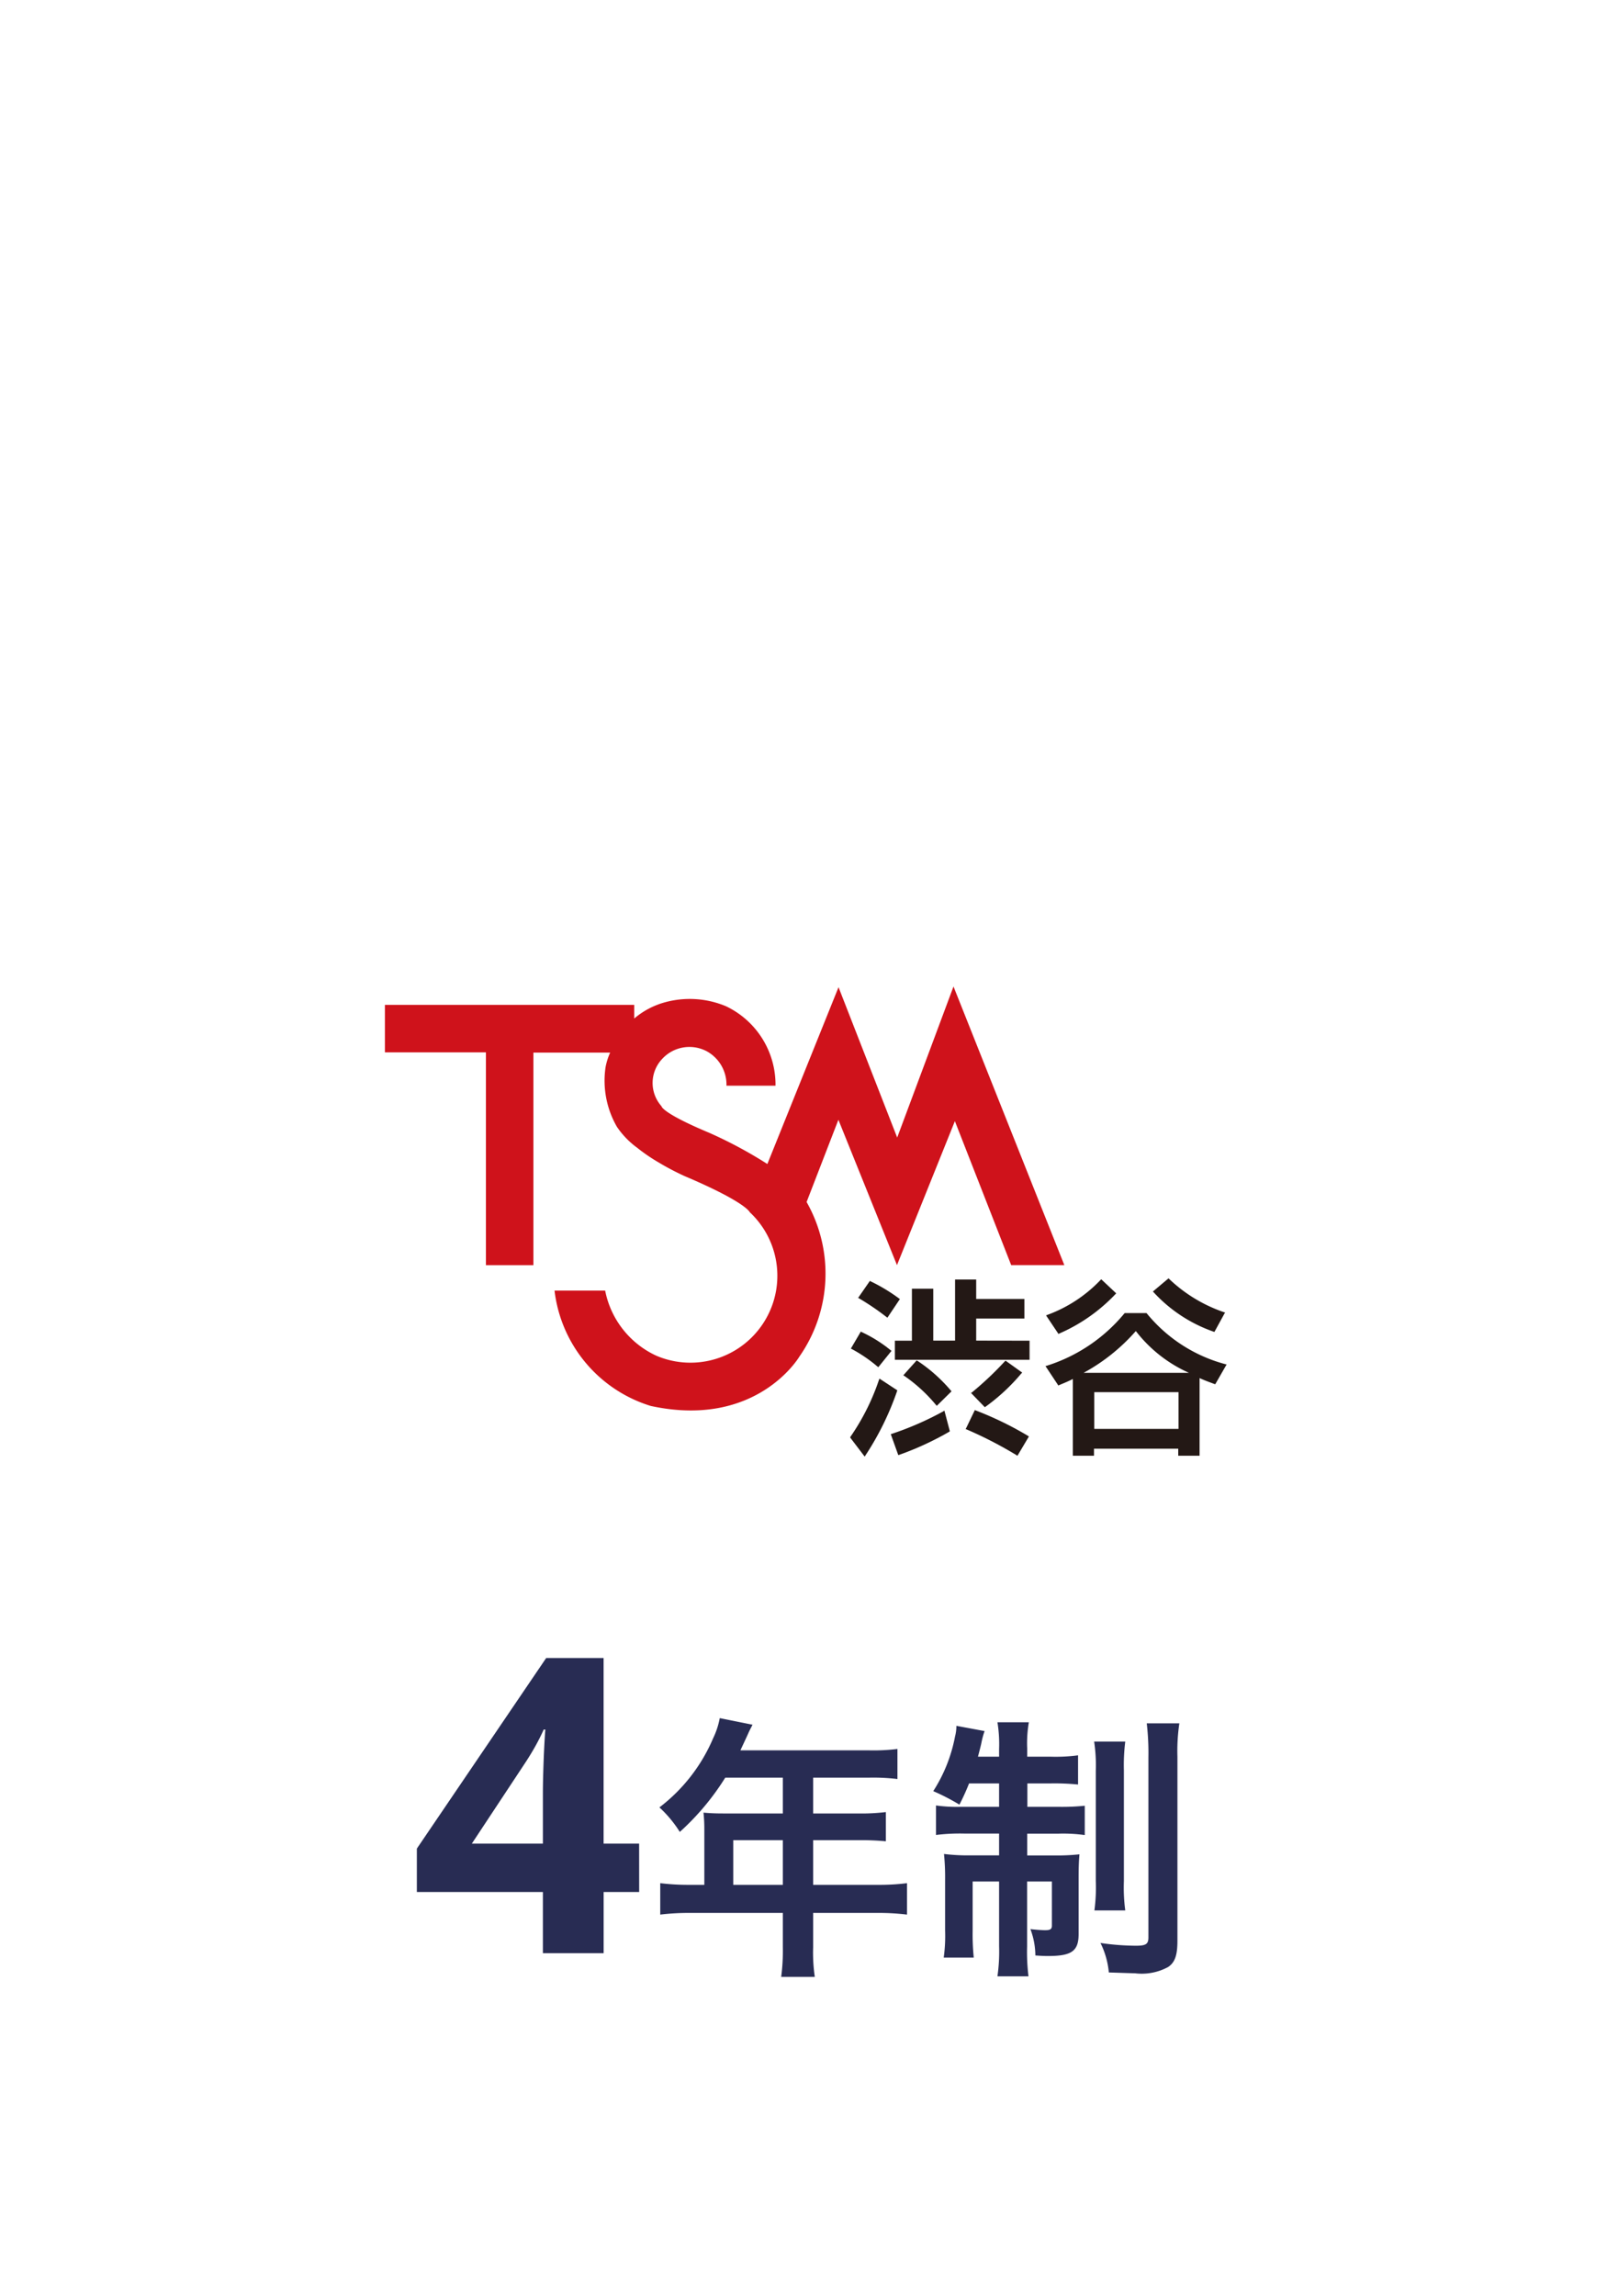 <svg xmlns="http://www.w3.org/2000/svg" xmlns:xlink="http://www.w3.org/1999/xlink" width="70" height="100" viewBox="0 0 70 100">
  <defs>
    <clipPath id="clip-path">
      <rect id="長方形_139" data-name="長方形 139" width="39.4" height="23.599"/>
    </clipPath>
    <clipPath id="clip-path-2">
      <rect id="長方形_138" data-name="長方形 138" width="222.08" height="314.079"/>
    </clipPath>
    <clipPath id="clip-path-23">
      <rect id="長方形_24" data-name="長方形 24" width="222.08" height="314.079" transform="translate(0)"/>
    </clipPath>
    <clipPath id="clip-path-32">
      <rect id="長方形_35" data-name="長方形 35" width="222.08" height="314.079" transform="translate(0 0)"/>
    </clipPath>
  </defs>
  <g id="cmp-feature-system-graph-text-3" transform="translate(-762 -4873.942)">
    <path id="パス_11724" data-name="パス 11724" d="M0,0H70V100H0Z" transform="translate(762 4873.942)" fill="none"/>
    <path id="パス_11722" data-name="パス 11722" d="M-7.158-2.664H-8.706V0h-2.646V-2.664h-5.49v-1.89l5.634-8.3h2.5V-4.77h1.548ZM-11.352-4.77V-6.948q0-.414.018-1.008t.045-1.107q.027-.513.045-.675h-.072q-.162.36-.351.7t-.423.7L-14.448-4.77ZM-4.32-2.976h-.612A10.057,10.057,0,0,1-6.24-3.048V-1.68a10.32,10.32,0,0,1,1.308-.072H-.9V-.276A8.746,8.746,0,0,1-.972,1.032H.492A7.226,7.226,0,0,1,.42-.252v-1.5H3.2a10.187,10.187,0,0,1,1.308.072V-3.048A9.8,9.8,0,0,1,3.2-2.976H.42V-4.92H2.388a11.293,11.293,0,0,1,1.2.048V-6.144a8.809,8.809,0,0,1-1.236.06H.42v-1.56H2.868a8.832,8.832,0,0,1,1.224.06V-8.892a8.521,8.521,0,0,1-1.224.06H-2.748c.216-.468.336-.72.348-.756.084-.18.108-.216.18-.36l-1.428-.288a3.466,3.466,0,0,1-.288.876,7.449,7.449,0,0,1-2.34,3.012A5.253,5.253,0,0,1-5.388-5.28a11.065,11.065,0,0,0,1.98-2.364H-.9v1.56H-3.516c-.324,0-.588-.012-.84-.036a6.589,6.589,0,0,1,.036.7Zm1.26,0V-4.92H-.9v1.944ZM8.52-7.392v1.02H6.84a6.663,6.663,0,0,1-1.068-.06v1.284a8.6,8.6,0,0,1,1.236-.06H8.52v.948H7.284A8.331,8.331,0,0,1,6.12-4.32a10.15,10.15,0,0,1,.048,1.128V-.984A6.8,6.8,0,0,1,6.108.192H7.416A10.031,10.031,0,0,1,7.368-.972V-3.12H8.52V-.3a7.53,7.53,0,0,1-.072,1.308H9.8a8.62,8.62,0,0,1-.06-1.3V-3.12h1.08V-1.2c0,.156-.072.2-.3.2-.132,0-.444-.024-.636-.048A3.324,3.324,0,0,1,10.1.1c.336.024.444.024.552.024,1.032,0,1.332-.216,1.332-.96v-2.4c0-.54.012-.78.036-1.068a9.261,9.261,0,0,1-1.116.048H9.744v-.948H11.1a6.909,6.909,0,0,1,1.152.06V-6.42a9.693,9.693,0,0,1-1.1.048h-1.4v-1.02h1.02a10.36,10.36,0,0,1,1.188.048V-8.616a7.41,7.41,0,0,1-1.188.06H9.744v-.36a5.4,5.4,0,0,1,.072-1.14H8.448A5.944,5.944,0,0,1,8.52-8.892v.336H7.6c.06-.24.132-.5.156-.636a3.658,3.658,0,0,1,.132-.48L6.66-9.9a1.857,1.857,0,0,1-.06.468,6.7,6.7,0,0,1-.948,2.376,9.382,9.382,0,0,1,1.14.588,9.86,9.86,0,0,0,.42-.924Zm4.14-1.824a6.919,6.919,0,0,1,.072,1.272v4.8a7.5,7.5,0,0,1-.06,1.284h1.344a7.512,7.512,0,0,1-.06-1.272V-7.968a8.286,8.286,0,0,1,.06-1.248Zm2.292-.792a11.214,11.214,0,0,1,.072,1.488V-.684c0,.288-.108.36-.54.36a10.891,10.891,0,0,1-1.548-.12A3.629,3.629,0,0,1,13.3.84c.708.024,1.08.036,1.14.036A2.4,2.4,0,0,0,15.888.6c.288-.2.4-.5.4-1.14V-8.556a8.188,8.188,0,0,1,.084-1.452Z" transform="translate(797 4959)" fill="#282c53"/>
    <g id="グループ_132" data-name="グループ 132" transform="translate(771.03 4905.021)">
      <g id="グループ_131" data-name="グループ 131" transform="translate(5.97 10.38)" clip-path="url(#clip-path)">
        <g id="グループ_130" data-name="グループ 130" transform="translate(-5.92 -108.816)">
          <g id="グループ_129" data-name="グループ 129" clip-path="url(#clip-path-2)">
            <g id="グループ_1" data-name="グループ 1" clip-path="url(#clip-path-2)">
              <path id="パス_1" data-name="パス 1" d="M95.365,1.34,93.338,6.76l-2.107-5.4L88.679,7.71a15.894,15.894,0,0,0-2.1-1.128c-1.721-.712-1.721-.959-1.721-.959a1.248,1.248,0,0,1,.02-1.682,1.312,1.312,0,0,1,1.6-.287A1.334,1.334,0,0,1,87.2,4.9h1.761a3.143,3.143,0,0,0-1.78-2.868A3.363,3.363,0,0,0,85,1.894a2.572,2.572,0,0,0-1.118.593V1.993H74.91V3.7h3.63V11.36h1.711V3.714h2.77a2.459,2.459,0,0,0-.158.534,3.345,3.345,0,0,0,.406,2.137,2.928,2.928,0,0,0,.722.752,7.152,7.152,0,0,0,.781.534c.277.188.93.5.93.5,2.2.93,2.344,1.286,2.344,1.286a3.128,3.128,0,0,1-3.373,5.153,3.215,3.215,0,0,1-1.84-2.344h-1.82a4.946,4.946,0,0,0,3.462,4.154c3.818.831,5.351-1.771,5.351-1.771a5.242,5.242,0,0,0,.267-5.569l1.147-2.967,2.107,5.233,2.077-5.183,2.028,5.183h1.909Z" transform="translate(6.733 110.303)" fill="#231815"/>
            </g>
            <g id="グループ_2" data-name="グループ 2" clip-path="url(#clip-path-2)">
              <path id="パス_2" data-name="パス 2" d="M102.563,4l.04.03.673-1-.04-.03a10.4,10.4,0,0,0-1.533-.92l-.04-.02-.633.9.049.03A12.716,12.716,0,0,1,102.563,4" transform="translate(6.449 110.296)" fill="#231815"/>
            </g>
            <g id="グループ_3" data-name="グループ 3" clip-path="url(#clip-path-2)">
              <path id="パス_3" data-name="パス 3" d="M102.084,6.659l.04.03.7-.87-.049-.03a8.022,8.022,0,0,0-1.553-.989l-.04-.02-.534.91.04.02a10.8,10.8,0,0,1,1.395.95" transform="translate(6.453 110.266)" fill="#231815"/>
            </g>
            <g id="グループ_4" data-name="グループ 4" clip-path="url(#clip-path-2)">
              <path id="パス_4" data-name="パス 4" d="M103.112,7.943l-.94-.613-.02.059a11.949,11.949,0,0,1-1.533,3.047l-.02.03.772,1.019.04-.049A15.5,15.5,0,0,0,103.1,7.983Z" transform="translate(6.454 110.238)" fill="#231815"/>
            </g>
            <g id="グループ_5" data-name="グループ 5" clip-path="url(#clip-path-2)">
              <path id="パス_5" data-name="パス 5" d="M104.242,6.38l-.04-.02-.712.8.049.03a8.053,8.053,0,0,1,1.711,1.563l.03.04.772-.772-.01-.04a8.432,8.432,0,0,0-1.8-1.6" transform="translate(6.422 110.249)" fill="#231815"/>
            </g>
            <g id="グループ_6" data-name="グループ 6" clip-path="url(#clip-path-2)">
              <path id="パス_6" data-name="パス 6" d="M107.872,8.843l.03-.02a10.845,10.845,0,0,0,1.929-1.79l.03-.04-.89-.643-.03.03a15.759,15.759,0,0,1-1.771,1.672l-.04.03Z" transform="translate(6.383 110.249)" fill="#231815"/>
            </g>
            <g id="グループ_7" data-name="グループ 7" clip-path="url(#clip-path-2)">
              <path id="パス_7" data-name="パス 7" d="M107.364,9.04l-.04-.01-.475,1.009.049.02a21.7,21.7,0,0,1,2.661,1.385l.04.03.613-1.029-.04-.03a16.864,16.864,0,0,0-2.809-1.375" transform="translate(6.386 110.22)" fill="#231815"/>
            </g>
            <g id="グループ_8" data-name="グループ 8" clip-path="url(#clip-path-2)">
              <path id="パス_8" data-name="パス 8" d="M107.362,5.234V4.077h2.572V3.028h-2.572V1.98h-1.118V5.234h-1.177V2.475H103.94v2.76h-.9V6.263h7.171V5.234Z" transform="translate(6.427 110.297)" fill="#231815"/>
            </g>
            <g id="グループ_9" data-name="グループ 9" clip-path="url(#clip-path-2)">
              <path id="パス_9" data-name="パス 9" d="M105.678,9.06l-.059.03a17.23,17.23,0,0,1-2.77,1.217l-.049.02.406,1.118.04-.02a15.134,15.134,0,0,0,2.671-1.246l.03-.02Z" transform="translate(6.43 110.22)" fill="#231815"/>
            </g>
            <g id="グループ_10" data-name="グループ 10" clip-path="url(#clip-path-2)">
              <path id="パス_10" data-name="パス 10" d="M120.764,6.52a8.21,8.21,0,0,1-4.2-2.71l-.02-.01h-1.157l-.02.02a8.8,8.8,0,0,1-4.154,2.789l-.059.02.692,1.048.04-.02c.326-.138.5-.218.742-.336v4.1h1.137V11.04h4.491v.376h1.137V7.272c.326.138.564.228.791.307l.04.01.6-1.048Zm-7.577.475a9.99,9.99,0,0,0,2.779-2.216,7.45,7.45,0,0,0,2.839,2.216Zm.564,1.029h4.491V9.992h-4.491Z" transform="translate(6.339 110.277)" fill="#231815"/>
            </g>
            <g id="グループ_11" data-name="グループ 11" clip-path="url(#clip-path-2)">
              <path id="パス_11" data-name="パス 11" d="M111.853,4.9l.04-.02A9.115,9.115,0,0,0,114.9,2.761l.03-.03-.791-.752-.03.03a7.358,7.358,0,0,1-2.849,1.86l-.059.02Z" transform="translate(6.339 110.297)" fill="#231815"/>
            </g>
            <g id="グループ_12" data-name="グループ 12" clip-path="url(#clip-path-2)">
              <path id="パス_12" data-name="パス 12" d="M120.194,4.769l.04.01L120.8,3.75l-.049-.02a8.117,8.117,0,0,1-2.938-1.78l-.03-.03-.841.712.04.04a7.924,7.924,0,0,0,3.215,2.1" transform="translate(6.276 110.297)" fill="#231815"/>
            </g>
            <g id="グループ_13" data-name="グループ 13" clip-path="url(#clip-path-2)">
              <path id="パス_13" data-name="パス 13" d="M55.881-27.146a10.287,10.287,0,0,0,.524-3.353v-.851h-4.56v.851h3.373c0,4.332-1.513,6.063-3.778,6.746v.574A5.509,5.509,0,0,0,55.575-26.4a9.176,9.176,0,0,1,2.2,3.8v-2.829a8.031,8.031,0,0,0-1.889-1.711" transform="translate(6.988 110.659)" fill="#231815"/>
            </g>
            <g id="グループ_14" data-name="グループ 14" clip-path="url(#clip-path-2)">
              <path id="パス_14" data-name="パス 14" d="M60.641-31.021c.02-.366.01-.692.01-.979H59.434c0,1.642.129,3.076-1.444,4.194v.613a3.858,3.858,0,0,0,2.552-2.967h2.117v1.513c0,2.681-1.217,4.421-3.333,4.946v.564c2.354,0,4.54-2.057,4.54-5.935v-1.939H60.641Z" transform="translate(6.917 110.666)" fill="#231815"/>
            </g>
            <g id="グループ_15" data-name="グループ 15" transform="translate(0 0)" clip-path="url(#clip-path-2)">
              <rect id="長方形_15" data-name="長方形 15" width="4.135" height="0.87" transform="translate(71.495 82.909)" fill="#231815"/>
            </g>
            <g id="グループ_16" data-name="グループ 16" clip-path="url(#clip-path-2)">
              <path id="パス_15" data-name="パス 15" d="M69.794-31.45h.781v3.957c0,2.542-1.682,4.342-3.185,4.342v-.406a3.681,3.681,0,0,0,2.4-3.729Z" transform="translate(6.815 110.66)" fill="#231815"/>
            </g>
            <g id="グループ_17" data-name="グループ 17" clip-path="url(#clip-path-2)">
              <path id="パス_16" data-name="パス 16" d="M71.05-31.45h1.2v6.578s1.7-.861,1.7-3.937h.6s.168,5.638-3.511,5.638V-31.45Z" transform="translate(6.775 110.66)" fill="#231815"/>
            </g>
            <g id="グループ_18" data-name="グループ 18" clip-path="url(#clip-path-2)">
              <path id="パス_17" data-name="パス 17" d="M79.878-28.382H78.464V-29.47h-.791v1.088H75.635v.643H76.98c0,.93-.049,3.027-1.83,3.976v.287s1.306-.148,2.522-2.948v2.948h.791v-4.263h1.414v-.643Z" transform="translate(6.73 110.638)" fill="#231815"/>
            </g>
            <g id="グループ_19" data-name="グループ 19" clip-path="url(#clip-path-2)">
              <path id="パス_18" data-name="パス 18" d="M80.4-28.8h3.314c0,2.324-.5,5.064-3.314,5.341v-.4c2.216-.544,2.512-2.69,2.512-4.3H80.4Z" transform="translate(6.673 110.631)" fill="#231815"/>
            </g>
            <g id="グループ_20" data-name="グループ 20" transform="translate(0 0)" clip-path="url(#clip-path-2)">
              <rect id="長方形_21" data-name="長方形 21" width="0.396" height="0.87" transform="translate(90.614 81.158)" fill="#231815"/>
            </g>
            <g id="グループ_21" data-name="グループ 21" transform="translate(0 0)" clip-path="url(#clip-path-23)">
              <rect id="長方形_23" data-name="長方形 23" width="0.396" height="0.87" transform="translate(91.228 81.158)" fill="#231815"/>
            </g>
            <g id="グループ_22" data-name="グループ 22" clip-path="url(#clip-path-2)">
              <path id="パス_19" data-name="パス 19" d="M86.09-31.24a15.837,15.837,0,0,1,4.54.564v1.4a7.866,7.866,0,0,0-4.54-1.108Z" transform="translate(6.612 110.658)" fill="#231815"/>
            </g>
            <g id="グループ_23" data-name="グループ 23" clip-path="url(#clip-path-2)">
              <path id="パス_20" data-name="パス 20" d="M86.39-28.25a10.171,10.171,0,0,1,4.016.762v1.3a7.221,7.221,0,0,0-4.016-1.424Z" transform="translate(6.608 110.625)" fill="#231815"/>
            </g>
            <g id="グループ_24" data-name="グループ 24" clip-path="url(#clip-path-2)">
              <path id="パス_21" data-name="パス 21" d="M86.09-24.82a13.4,13.4,0,0,1,4.817.89v1.306a8.322,8.322,0,0,0-4.817-1.335Z" transform="translate(6.612 110.588)" fill="#231815"/>
            </g>
            <g id="グループ_25" data-name="グループ 25" clip-path="url(#clip-path-2)">
              <path id="パス_22" data-name="パス 22" d="M94.746-27.728H92.065v-.752h3.729A5.084,5.084,0,0,1,93.945-24h2.137v.89H91.65V-24h.376c.95-.01,2.72-1.058,2.72-3.729" transform="translate(6.551 110.628)" fill="#231815"/>
            </g>
            <g id="グループ_26" data-name="グループ 26" transform="translate(0 0)" clip-path="url(#clip-path-23)">
              <rect id="長方形_29" data-name="長方形 29" width="4.164" height="0.762" transform="translate(103.226 83.236)" fill="#231815"/>
            </g>
            <g id="グループ_27" data-name="グループ 27" clip-path="url(#clip-path-2)">
              <path id="パス_23" data-name="パス 23" d="M101.71-31.42a7.2,7.2,0,0,1,2.611.524v1.2a3.767,3.767,0,0,0-2.611-.89Z" transform="translate(6.442 110.659)" fill="#231815"/>
            </g>
            <g id="グループ_28" data-name="グループ 28" clip-path="url(#clip-path-2)">
              <path id="パス_24" data-name="パス 24" d="M101.81-28.48a4.7,4.7,0,0,1,2.5.673v1.2a4.8,4.8,0,0,0-2.5-1.108Z" transform="translate(6.441 110.628)" fill="#231815"/>
            </g>
            <g id="グループ_29" data-name="グループ 29" clip-path="url(#clip-path-2)">
              <path id="パス_25" data-name="パス 25" d="M101.71-24.227c2.008,0,5.045-2.334,5.045-4.233h.6c0,2.394-4.055,5.529-5.648,5.529Z" transform="translate(6.442 110.627)" fill="#231815"/>
            </g>
            <g id="グループ_30" data-name="グループ 30" transform="translate(0 0)" clip-path="url(#clip-path-32)">
              <rect id="長方形_34" data-name="長方形 34" width="0.603" height="1.157" transform="translate(112.791 79.002)" fill="#231815"/>
            </g>
            <g id="グループ_31" data-name="グループ 31" transform="translate(0 0)" clip-path="url(#clip-path-32)">
              <rect id="長方形_36" data-name="長方形 36" width="0.603" height="1.157" transform="translate(113.612 79.002)" fill="#231815"/>
            </g>
            <g id="グループ_32" data-name="グループ 32" clip-path="url(#clip-path-2)">
              <path id="パス_26" data-name="パス 26" d="M109.091-26.317a7.131,7.131,0,0,0-.8-2.018l.564-.406a7.4,7.4,0,0,1,.93,1.919Z" transform="translate(6.37 110.63)" fill="#231815"/>
            </g>
            <g id="グループ_33" data-name="グループ 33" clip-path="url(#clip-path-2)">
              <path id="パス_27" data-name="パス 27" d="M110.14-27.076a7.4,7.4,0,0,0-.93-1.919l.574-.425a13.372,13.372,0,0,1,1.1,1.8Z" transform="translate(6.36 110.638)" fill="#231815"/>
            </g>
            <g id="グループ_34" data-name="グループ 34" clip-path="url(#clip-path-2)">
              <path id="パス_28" data-name="パス 28" d="M112.567-28.69c0,5.737-3.917,5.806-3.917,5.806v-.564c3.195-.791,2.819-5.242,2.819-5.242Z" transform="translate(6.366 110.63)" fill="#231815"/>
            </g>
            <g id="グループ_35" data-name="グループ 35" clip-path="url(#clip-path-2)">
              <path id="パス_29" data-name="パス 29" d="M116.091-31.021c.02-.366.01-.692.01-.979h-1.217c0,1.642.129,3.076-1.444,4.194v.613a3.858,3.858,0,0,0,2.552-2.967h2.117v1.513c0,2.681-1.217,4.421-3.333,4.946v.564c2.354,0,4.54-2.057,4.54-5.935v-1.939h-3.225Z" transform="translate(6.314 110.666)" fill="#231815"/>
            </g>
            <g id="グループ_36" data-name="グループ 36" clip-path="url(#clip-path-2)">
              <path id="パス_30" data-name="パス 30" d="M127.926-29.947V-30.7h-3.343v-.762h-1v.762H120.25v.752h3.333v.356h-2.235v3.472h3.828v.346H120.25v.752h4.926v.87a.352.352,0,0,1-.346.356h-1.039v.969h1.662a.714.714,0,0,0,.51-.216.714.714,0,0,0,.2-.516v-1.464h1.761v-.752h-1.761v-.346h.643v-3.472h-2.235v-.356Zm-5.589,1.108h1.236v.6h-1.236Zm0,1.345h1.236v.613h-1.236Zm2.235,0h1.236v.613h-1.236Zm1.236-.752h-1.236v-.6h1.236Z" transform="translate(6.24 110.66)" fill="#231815"/>
            </g>
            <g id="グループ_37" data-name="グループ 37" clip-path="url(#clip-path-2)">
              <path id="パス_31" data-name="パス 31" d="M122.228-24.71H121.17a2.77,2.77,0,0,1,1.009,1.622h1.306a3.015,3.015,0,0,0-1.256-1.622" transform="translate(6.23 110.587)" fill="#231815"/>
            </g>
            <g id="グループ_38" data-name="グループ 38" clip-path="url(#clip-path-2)">
              <path id="パス_32" data-name="パス 32" d="M128.49-31.23v8.4h1v-4.817h2.156V-31.23Zm2.166,1.424h-1.167v-.673h1.167Zm-1.167.752h1.167v.653h-1.167Z" transform="translate(6.151 110.657)" fill="#231815"/>
            </g>
            <g id="グループ_39" data-name="グループ 39" clip-path="url(#clip-path-2)">
              <path id="パス_33" data-name="パス 33" d="M132.31-31.23v3.581h2.146v3.492a.352.352,0,0,1-.346.356h-1.325v.969h1.958a.72.72,0,0,0,.508-.218.72.72,0,0,0,.2-.514V-31.22H132.31Zm2.156.752v.673h-1.147v-.673Zm-1.157,1.424h1.147v.653h-1.147Z" transform="translate(6.109 110.657)" fill="#231815"/>
            </g>
            <g id="グループ_40" data-name="グループ 40" clip-path="url(#clip-path-2)">
              <path id="パス_34" data-name="パス 34" d="M141.918-30.023a4.056,4.056,0,0,0,.673-1.2h-1.1a1.879,1.879,0,0,1-.92,1.2h-.267a6.319,6.319,0,0,0-.811-1.217h-1a2.942,2.942,0,0,1,.623,1.217h-.129a6.647,6.647,0,0,0-.969-1.217h-1a4.122,4.122,0,0,1,.791,1.217H136.32v2.275h1v-1.533h5.054v1.533h1v-2.275h-1.454Z" transform="translate(6.066 110.657)" fill="#231815"/>
            </g>
            <g id="グループ_41" data-name="グループ 41" clip-path="url(#clip-path-2)">
              <path id="パス_35" data-name="パス 35" d="M140.346-27.246a3.741,3.741,0,0,0,1.721-1.444h-4.313v.752h2.275a3.661,3.661,0,0,1-.682.653v.673H136.33v.752h3.017V-24.1a.327.327,0,0,1-.1.238.327.327,0,0,1-.243.089h-1.177v.969h1.8a.714.714,0,0,0,.51-.216.714.714,0,0,0,.2-.516v-2.315h3.037V-26.6h-3.037v-.643Z" transform="translate(6.066 110.63)" fill="#231815"/>
            </g>
            <g id="グループ_42" data-name="グループ 42" clip-path="url(#clip-path-2)">
              <path id="パス_36" data-name="パス 36" d="M145.882-31.23h-1v1.147h-.544v.752h.544v.1a3.909,3.909,0,0,1-.653,2.057v1.721l.653-.752v3.373h1V-26.65l.445.524v-1.622a7.638,7.638,0,0,1-.445-1.454v-.129h.455v-.752h-.455Z" transform="translate(5.98 110.657)" fill="#231815"/>
            </g>
            <g id="グループ_43" data-name="グループ 43" clip-path="url(#clip-path-2)">
              <path id="パス_37" data-name="パス 37" d="M149.241-30.085V-31.46h-1v1.375H146.59v.752h4.431v-.752Z" transform="translate(5.954 110.66)" fill="#231815"/>
            </g>
            <g id="グループ_44" data-name="グループ 44" clip-path="url(#clip-path-2)">
              <path id="パス_38" data-name="パス 38" d="M149.825-29.13H149.1a2.915,2.915,0,0,0,.94,1.375l-.336.059c0,1,.218,2.384-.87,3.225-1.1-.861-.89-2.226-.89-3.225l-.376-.069a6,6,0,0,0,.811-1.365h-.861a1.583,1.583,0,0,1-.92.87v1.088a1.246,1.246,0,0,0,.811-.415c0,1.593.03,2.651.762,3.482a5.172,5.172,0,0,1-1.395.326V-22.6a8.705,8.705,0,0,0,2.057-.92,8.939,8.939,0,0,0,2.156.979v-1.177a5.392,5.392,0,0,1-1.5-.366c.722-.821.752-1.879.752-3.5a3.391,3.391,0,0,0,.762.425V-28.24a2.354,2.354,0,0,1-1.177-.89" transform="translate(5.954 110.635)" fill="#231815"/>
            </g>
            <g id="グループ_45" data-name="グループ 45" clip-path="url(#clip-path-2)">
              <path id="パス_39" data-name="パス 39" d="M36.644-29.849v3.343h2.087a8.269,8.269,0,0,1-2.661,2.028v1.138a6.89,6.89,0,0,0,3-2.493v2.789h.989v-2.77a6.88,6.88,0,0,0,2.977,2.473v-1.138a8.128,8.128,0,0,1-2.661-2.028h2.1v-3.343H40.056v-.406h3.116v-.752H40.056V-31.6h-.989v.593H36.139v.742h2.928v.406m-1.434.762h1.424v.544H37.633Zm0,1.286h1.424v.554H37.633Zm3.838.554H40.056v-.554h1.424v.554Zm0-1.306H40.056v-.544h1.424v.544Z" transform="translate(7.155 110.661)" fill="#231815"/>
            </g>
            <g id="グループ_46" data-name="グループ 46" clip-path="url(#clip-path-2)">
              <path id="パス_40" data-name="パス 40" d="M50.873-31.007v.752H43.84v-.752h3.017V-31.6h.989v.593Z" transform="translate(7.071 110.661)" fill="#231815"/>
            </g>
            <g id="グループ_47" data-name="グループ 47" clip-path="url(#clip-path-2)">
              <path id="パス_41" data-name="パス 41" d="M49.983-26.4V-29.63h-5.2V-26.4h2.087v2.552l-.979.148v.663a10.186,10.186,0,0,0,1.246.138.737.737,0,0,0,.542-.24.737.737,0,0,0,.19-.561v-2.7Zm-4.214-2.483h3.215v1.741H45.769Z" transform="translate(7.06 110.64)" fill="#231815"/>
            </g>
            <g id="グループ_48" data-name="グループ 48" clip-path="url(#clip-path-2)">
              <path id="パス_42" data-name="パス 42" d="M46.223-25.87s-.841,2.394-2.463,2.918v-1.395A2.69,2.69,0,0,0,45.6-25.87Z" transform="translate(7.072 110.599)" fill="#231815"/>
            </g>
            <g id="グループ_49" data-name="グループ 49" clip-path="url(#clip-path-2)">
              <path id="パス_43" data-name="パス 43" d="M50.663-24.357v1.395C49.041-23.476,48.2-25.88,48.2-25.88h.633a2.613,2.613,0,0,0,1.83,1.523" transform="translate(7.023 110.599)" fill="#231815"/>
            </g>
            <g id="グループ_50" data-name="グループ 50" clip-path="url(#clip-path-2)">
              <path id="パス_44" data-name="パス 44" d="M154.09-27.324v-.752h.742v-2.512h1v2.512h.613V-31.33h.979v1.316h1.622v.752h-1.622v1.187h1.84v.752Z" transform="translate(5.873 110.658)" fill="#231815"/>
            </g>
            <g id="グループ_51" data-name="グループ 51" clip-path="url(#clip-path-2)">
              <path id="パス_45" data-name="パス 45" d="M167.023-27.379a7.715,7.715,0,0,1-2.789-2.186A1.868,1.868,0,0,1,164-30.03h-.91a2.085,2.085,0,0,1-.237.465,7.716,7.716,0,0,1-2.789,2.186v1.454a6.872,6.872,0,0,0,.94-.643v3.749h4.985v-3.838a7.484,7.484,0,0,0,1.048.732v-1.454Zm-2.127,3.8h-2.849v-2.572H164.9Zm-3.531-3.294a11.256,11.256,0,0,0,1.889-2.146,1.364,1.364,0,0,0,.267-.485,2.445,2.445,0,0,0,.3.485,11.984,11.984,0,0,0,1.889,2.146Z" transform="translate(5.808 110.644)" fill="#231815"/>
            </g>
            <g id="グループ_52" data-name="グループ 52" clip-path="url(#clip-path-2)">
              <path id="パス_46" data-name="パス 46" d="M163.2-31.21h-.722a3.283,3.283,0,0,1-2,1.187v1.177c1.563-.376,2.7-2.344,2.72-2.364" transform="translate(5.803 110.657)" fill="#231815"/>
            </g>
            <g id="グループ_53" data-name="グループ 53" clip-path="url(#clip-path-2)">
              <path id="パス_47" data-name="パス 47" d="M166.59-28.846v-1.177a3.283,3.283,0,0,1-2-1.187h-.722c.02.02,1.157,1.988,2.72,2.364" transform="translate(5.766 110.657)" fill="#231815"/>
            </g>
            <g id="グループ_54" data-name="グループ 54" clip-path="url(#clip-path-2)">
              <path id="パス_48" data-name="パス 48" d="M152.23-31.18a3.006,3.006,0,0,1,1.622,1.266v1.058a3.721,3.721,0,0,0-1.622-1.236Z" transform="translate(5.893 110.657)" fill="#231815"/>
            </g>
            <g id="グループ_55" data-name="グループ 55" clip-path="url(#clip-path-2)">
              <path id="パス_49" data-name="パス 49" d="M152.23-29.12a3.006,3.006,0,0,1,1.622,1.266V-26.8a3.721,3.721,0,0,0-1.622-1.236Z" transform="translate(5.893 110.634)" fill="#231815"/>
            </g>
            <g id="グループ_56" data-name="グループ 56" clip-path="url(#clip-path-2)">
              <path id="パス_50" data-name="パス 50" d="M153.783-26.17v1.345a10.917,10.917,0,0,1-1.563,2.008V-24.34a7.359,7.359,0,0,0,1.563-1.83" transform="translate(5.893 110.602)" fill="#231815"/>
            </g>
            <g id="グループ_57" data-name="グループ 57" clip-path="url(#clip-path-2)">
              <path id="パス_51" data-name="パス 51" d="M156.3-25.28a4.4,4.4,0,0,1-2.156,2.532V-24.2s.643-.02,1.325-1.078Z" transform="translate(5.872 110.593)" fill="#231815"/>
            </g>
            <g id="グループ_58" data-name="グループ 58" clip-path="url(#clip-path-2)">
              <path id="パス_52" data-name="パス 52" d="M154.18-26.96h1.375a2.714,2.714,0,0,1,.94,1.316h-.9a5.087,5.087,0,0,0-1.414-1.316" transform="translate(5.872 110.611)" fill="#231815"/>
            </g>
            <g id="グループ_59" data-name="グループ 59" clip-path="url(#clip-path-2)">
              <path id="パス_53" data-name="パス 53" d="M156.83-25.634a3,3,0,0,0,.93-1.316h1.167a3.121,3.121,0,0,1-1.118,1.316Z" transform="translate(5.843 110.611)" fill="#231815"/>
            </g>
            <g id="グループ_60" data-name="グループ 60" clip-path="url(#clip-path-2)">
              <path id="パス_54" data-name="パス 54" d="M156.84-25.28h.93a4.782,4.782,0,0,1,1.484,2.364h-1.306a3.468,3.468,0,0,0-1.108-2.364" transform="translate(5.843 110.593)" fill="#231815"/>
            </g>
            <g id="グループ_61" data-name="グループ 61" clip-path="url(#clip-path-2)">
              <path id="パス_55" data-name="パス 55" d="M39.021-34.665a3.9,3.9,0,0,1-.91.593v.129h1.484v.188H38.111v.791c0,.247-.138.247-.287.247H37.23l-.049-.218.593.01c.119,0,.138,0,.138-.109v-.712H36.35v-.188h1.563v-.317h.158a2.744,2.744,0,0,0,.643-.415h-1.8v-.178h2.107v.178Zm.5-.732v.752h-.208v-.584H36.657v.584h-.208V-35.4H38.7a3.539,3.539,0,0,0,.317-.6l.188.079c-.049.1-.178.346-.287.514h.6Zm-2.5-.049a2.293,2.293,0,0,0-.267-.455l.168-.079a2.711,2.711,0,0,1,.287.465Zm.94-.059a3.728,3.728,0,0,0-.267-.465l.178-.069a2.953,2.953,0,0,1,.267.465Z" transform="translate(7.152 110.71)" fill="#231815"/>
            </g>
            <g id="グループ_62" data-name="グループ 62" clip-path="url(#clip-path-2)">
              <path id="パス_56" data-name="パス 56" d="M41.387-33.933a2.81,2.81,0,0,1-.366-.643h-.01V-32.7h-.188v-1.8h-.01a3.141,3.141,0,0,1-.465.95l-.119-.218A2.882,2.882,0,0,0,40.8-35.07h-.514v-.178h.534V-36h.188v.752h.455v.178h-.455v.129a2.719,2.719,0,0,0,.5.831ZM42.584-36v.455h.95v.188H41.466v-.188h.92V-36Zm-1.276,3.126a2.39,2.39,0,0,0,1.039-.554,2.815,2.815,0,0,1-.524-.969L42-34.467a2.572,2.572,0,0,0,.475.9,2.583,2.583,0,0,0,.475-.9l.188.069a2.884,2.884,0,0,1-.534.959,2.682,2.682,0,0,0,1,.554l-.109.2a2.8,2.8,0,0,1-1.029-.613,2.623,2.623,0,0,1-1.068.623Zm2.137-1.563a3.487,3.487,0,0,1-.683-.682l.158-.1a3.346,3.346,0,0,0,.653.623Zm-2.008-.138a2.283,2.283,0,0,0,.613-.623l.168.1a2.478,2.478,0,0,1-.643.673Z" transform="translate(7.11 110.709)" fill="#231815"/>
            </g>
            <g id="グループ_63" data-name="グループ 63" clip-path="url(#clip-path-2)">
              <path id="パス_57" data-name="パス 57" d="M46.742-33.913a4.24,4.24,0,0,1,.762,1.108l-.188.109a2.234,2.234,0,0,0-.158-.326,20.109,20.109,0,0,1-2.008.168l-.04-.2c.079,0,.1,0,.267-.01.069-.129.188-.336.237-.435.069-.129.287-.673.336-.791h-.8v-.178h1.058v-.762h-.92v-.178h.91V-36h.2v.584h.979v.178H46.4v.762h1.1v.178H46.149c-.03.059-.049.119-.3.692a4.013,4.013,0,0,1-.267.514,14.384,14.384,0,0,0,1.474-.109,6.194,6.194,0,0,0-.465-.633Zm-1.731-1.464a3.7,3.7,0,0,0-.643-.415l.1-.158a3.377,3.377,0,0,1,.663.406Zm-.208.91a2.527,2.527,0,0,0-.593-.415l.1-.158a3.053,3.053,0,0,1,.623.406Zm-.584,1.573a4.956,4.956,0,0,0,.722-1.286l.148.129a6.232,6.232,0,0,1-.742,1.325Z" transform="translate(7.067 110.709)" fill="#231815"/>
            </g>
            <g id="グループ_64" data-name="グループ 64" clip-path="url(#clip-path-2)">
              <path id="パス_58" data-name="パス 58" d="M49.92-35.97v.415a3.611,3.611,0,0,0,.4,1.632A2.671,2.671,0,0,0,51.493-32.9l-.158.178a2.662,2.662,0,0,1-1.5-2.117h-.01a2.542,2.542,0,0,1-.406,1.147,2.789,2.789,0,0,1-1.167.95l-.129-.178A2.572,2.572,0,0,0,49.7-35.466v-.514h.218Z" transform="translate(7.024 110.709)" fill="#231815"/>
            </g>
            <g id="グループ_65" data-name="グループ 65" clip-path="url(#clip-path-2)">
              <path id="パス_59" data-name="パス 59" d="M54.442-35.456a3.8,3.8,0,0,0-.554-.356l.1-.168a4.221,4.221,0,0,1,.574.336Zm.851-.02a4.286,4.286,0,0,0-.247-.465l.178-.089a3.462,3.462,0,0,1,.267.544h.574c.049-.089.218-.445.257-.544l.2.059c-.059.129-.178.356-.257.495h.722v.168H54.561v-.168Zm.208.653.168.069a12.852,12.852,0,0,1-.821,1.652c.148-.02.366-.059.554-.079-.079-.257-.109-.336-.148-.435l.158-.059a6.463,6.463,0,0,1,.287.88l-.188.059a2.1,2.1,0,0,0-.059-.287c-.109.03-.752.138-.969.168l-.04-.188a1.029,1.029,0,0,0,.208-.03,7.5,7.5,0,0,0,.406-.742,5.175,5.175,0,0,0-.574-.593l.119-.138c.049.04.069.059.129.109a5.259,5.259,0,0,0,.307-.841l.178.059c-.1.307-.267.7-.356.9a3.516,3.516,0,0,1,.277.307Zm1.414.079a12.616,12.616,0,0,1-.752,1.622c.247-.02.406-.04.564-.059-.059-.148-.168-.445-.168-.445l.168-.059a5.44,5.44,0,0,1,.317.88l-.188.079c-.04-.148-.049-.218-.079-.3-.208.04-.821.109-.969.129l-.049-.188a1.9,1.9,0,0,0,.2-.01c.079-.148.218-.425.317-.623a4.08,4.08,0,0,0-.584-.593l.109-.148a1.457,1.457,0,0,0,.119.1c.1-.208.277-.752.326-.89l.178.059c-.069.208-.287.762-.376.95.04.04.178.178.307.336.227-.475.336-.772.386-.9Zm-2.651.277a2.253,2.253,0,0,0-.524-.366l.1-.168a2.46,2.46,0,0,1,.554.356Zm-.524,1.553A5.941,5.941,0,0,0,54.294-34l.178.1a5.359,5.359,0,0,1-.593,1.157Z" transform="translate(6.963 110.71)" fill="#231815"/>
            </g>
            <g id="グループ_66" data-name="グループ 66" clip-path="url(#clip-path-2)">
              <path id="パス_60" data-name="パス 60" d="M59.222-35.763V-36h.208v.237h1.494v.158H59.846v.267h.89v.574h-2.6v.188h2.76a3.322,3.322,0,0,1-.069.584l-.188-.03a1.96,1.96,0,0,0,.079-.406H58.134v.208a2.936,2.936,0,0,1-.317,1.5l-.188-.148a2.51,2.51,0,0,0,.3-1.355v-1.553h1.3Zm.445.574h-.683v.277h.682Zm0-.415h-.683v.267h.682Zm-.861,0h-.673v.267h.673Zm0,.415h-.673v.277h.673Zm1.741,0h-.712v.277h.712Zm-2.384,1.306a1.978,1.978,0,0,0,.346-.455l.148.089a1.748,1.748,0,0,1-.356.495Zm2.71,1.2a4.655,4.655,0,0,1-1.424-.267,4.135,4.135,0,0,1-1.3.257l-.049-.188a3.844,3.844,0,0,0,1.137-.168,1.727,1.727,0,0,1-.485-.376,2.186,2.186,0,0,1-.465.277l-.079-.148A2.3,2.3,0,0,0,59-33.844a.19.19,0,0,1-.146-.059.19.19,0,0,1-.052-.149v-.267h.178v.228a.09.09,0,0,0,.023.069.09.09,0,0,0,.066.03h.7c.089,0,.109-.069.168-.247l.168.069c-.079.247-.1.326-.277.326h-.6c-.089.1-.138.148-.178.188H60.33v.158a2.418,2.418,0,0,1-.623.445,4.643,4.643,0,0,0,1.256.168ZM60.5-33.774a2.289,2.289,0,0,0-.445-.475l.138-.1a3.428,3.428,0,0,1,.445.465Zm-1.583.287a1.939,1.939,0,0,0,.554.366,1.483,1.483,0,0,0,.554-.366Zm.574-.6a2.149,2.149,0,0,0-.406-.188l.089-.129a1.63,1.63,0,0,1,.406.188Z" transform="translate(6.921 110.709)" fill="#231815"/>
            </g>
            <g id="グループ_67" data-name="グループ 67" clip-path="url(#clip-path-2)">
              <path id="パス_61" data-name="パス 61" d="M64.281-34.685a3.9,3.9,0,0,1-.91.593v.129h1.484v.188H63.371v.791c0,.247-.138.247-.287.247H62.49l-.049-.218.593.01c.119,0,.138,0,.138-.109v-.722H61.61v-.188h1.563v-.317h.158a2.744,2.744,0,0,0,.643-.415h-1.8v-.178h2.107Zm.5-.732v.752h-.208v-.584H61.917v.584h-.208v-.752h2.265a3.87,3.87,0,0,0,.317-.593l.188.079c-.049.1-.178.346-.287.514h.593Zm-2.5-.049a2.613,2.613,0,0,0-.267-.455L62.184-36a2.712,2.712,0,0,1,.287.465Zm.94-.059c-.069-.129-.178-.336-.267-.465l.178-.069a2.952,2.952,0,0,1,.267.465Z" transform="translate(6.878 110.71)" fill="#231815"/>
            </g>
            <g id="グループ_68" data-name="グループ 68" clip-path="url(#clip-path-2)">
              <path id="パス_62" data-name="パス 62" d="M68.213-33.209a2.7,2.7,0,0,1-.989-.673v.692h-.178v-.663a2.912,2.912,0,0,1-.9.574l-.1-.168a2.9,2.9,0,0,0,1-.6H66.3v-.593h1.761v.593h-.03v.01l.158.089a3.364,3.364,0,0,1-.4.346,2.944,2.944,0,0,0,.514.237ZM67.886-34.5H66.492v.3h1.395Zm-.623.445a1.874,1.874,0,0,0,.386.336,2.807,2.807,0,0,0,.386-.336Zm1.355,1.3h-.2v-.158H65.938v.158h-.2V-35.87h2.878v3.116Zm-.2-2.948H65.938v2.621h2.483Zm-.277.415h-.87v.267h1.039v.148H66.037v-.148h1.048v-.267H66.2v-.148h.88v-.158h.178v.158h.87v.148Z" transform="translate(6.833 110.708)" fill="#231815"/>
            </g>
            <g id="グループ_69" data-name="グループ 69" clip-path="url(#clip-path-2)">
              <path id="パス_63" data-name="パス 63" d="M39.021-34.665a3.9,3.9,0,0,1-.91.593v.129h1.484v.188H38.111v.791c0,.247-.138.247-.287.247H37.23l-.049-.218.593.01c.119,0,.138,0,.138-.109v-.712H36.35v-.188h1.563v-.317h.158a2.744,2.744,0,0,0,.643-.415h-1.8v-.178h2.107v.178Zm.5-.732v.752h-.208v-.584H36.657v.584h-.208V-35.4H38.7a3.539,3.539,0,0,0,.317-.6l.188.079c-.049.1-.178.346-.287.514h.6Zm-2.5-.049a2.293,2.293,0,0,0-.267-.455l.168-.079a2.711,2.711,0,0,1,.287.465Zm.94-.059a3.728,3.728,0,0,0-.267-.465l.178-.069a2.953,2.953,0,0,1,.267.465Z" transform="translate(7.152 110.71)" fill="#231815"/>
            </g>
            <g id="グループ_70" data-name="グループ 70" clip-path="url(#clip-path-2)">
              <path id="パス_64" data-name="パス 64" d="M41.387-33.933a2.81,2.81,0,0,1-.366-.643h-.01V-32.7h-.188v-1.8h-.01a3.141,3.141,0,0,1-.465.95l-.119-.218A2.882,2.882,0,0,0,40.8-35.07h-.514v-.178h.534V-36h.188v.752h.455v.178h-.455v.129a2.719,2.719,0,0,0,.5.831ZM42.584-36v.455h.95v.188H41.466v-.188h.92V-36Zm-1.276,3.126a2.39,2.39,0,0,0,1.039-.554,2.815,2.815,0,0,1-.524-.969L42-34.467a2.572,2.572,0,0,0,.475.9,2.583,2.583,0,0,0,.475-.9l.188.069a2.884,2.884,0,0,1-.534.959,2.682,2.682,0,0,0,1,.554l-.109.2a2.8,2.8,0,0,1-1.029-.613,2.623,2.623,0,0,1-1.068.623Zm2.137-1.563a3.487,3.487,0,0,1-.683-.682l.158-.1a3.346,3.346,0,0,0,.653.623Zm-2.008-.138a2.283,2.283,0,0,0,.613-.623l.168.1a2.478,2.478,0,0,1-.643.673Z" transform="translate(7.11 110.709)" fill="#231815"/>
            </g>
            <g id="グループ_71" data-name="グループ 71" clip-path="url(#clip-path-2)">
              <path id="パス_65" data-name="パス 65" d="M46.742-33.913a4.24,4.24,0,0,1,.762,1.108l-.188.109a2.234,2.234,0,0,0-.158-.326,20.109,20.109,0,0,1-2.008.168l-.04-.2c.079,0,.1,0,.267-.01.069-.129.188-.336.237-.435.069-.129.287-.673.336-.791h-.8v-.178h1.058v-.762h-.92v-.178h.91V-36h.2v.584h.979v.178H46.4v.762h1.1v.178H46.149c-.03.059-.049.119-.3.692a4.013,4.013,0,0,1-.267.514,14.384,14.384,0,0,0,1.474-.109,6.194,6.194,0,0,0-.465-.633Zm-1.731-1.464a3.7,3.7,0,0,0-.643-.415l.1-.158a3.377,3.377,0,0,1,.663.406Zm-.208.91a2.527,2.527,0,0,0-.593-.415l.1-.158a3.053,3.053,0,0,1,.623.406Zm-.584,1.573a4.956,4.956,0,0,0,.722-1.286l.148.129a6.232,6.232,0,0,1-.742,1.325Z" transform="translate(7.067 110.709)" fill="#231815"/>
            </g>
            <g id="グループ_72" data-name="グループ 72" clip-path="url(#clip-path-2)">
              <path id="パス_66" data-name="パス 66" d="M49.92-35.97v.415a3.611,3.611,0,0,0,.4,1.632A2.671,2.671,0,0,0,51.493-32.9l-.158.178a2.662,2.662,0,0,1-1.5-2.117h-.01a2.542,2.542,0,0,1-.406,1.147,2.789,2.789,0,0,1-1.167.95l-.129-.178A2.572,2.572,0,0,0,49.7-35.466v-.514h.218Z" transform="translate(7.024 110.709)" fill="#231815"/>
            </g>
            <g id="グループ_73" data-name="グループ 73" clip-path="url(#clip-path-2)">
              <path id="パス_67" data-name="パス 67" d="M54.442-35.456a3.8,3.8,0,0,0-.554-.356l.1-.168a4.221,4.221,0,0,1,.574.336Zm.851-.02a4.286,4.286,0,0,0-.247-.465l.178-.089a3.462,3.462,0,0,1,.267.544h.574c.049-.089.218-.445.257-.544l.2.059c-.059.129-.178.356-.257.495h.722v.168H54.561v-.168Zm.208.653.168.069a12.852,12.852,0,0,1-.821,1.652c.148-.02.366-.059.554-.079-.079-.257-.109-.336-.148-.435l.158-.059a6.463,6.463,0,0,1,.287.88l-.188.059a2.1,2.1,0,0,0-.059-.287c-.109.03-.752.138-.969.168l-.04-.188a1.029,1.029,0,0,0,.208-.03,7.5,7.5,0,0,0,.406-.742,5.175,5.175,0,0,0-.574-.593l.119-.138c.049.04.069.059.129.109a5.259,5.259,0,0,0,.307-.841l.178.059c-.1.307-.267.7-.356.9a3.516,3.516,0,0,1,.277.307Zm1.414.079a12.616,12.616,0,0,1-.752,1.622c.247-.02.406-.04.564-.059-.059-.148-.168-.445-.168-.445l.168-.059a5.44,5.44,0,0,1,.317.88l-.188.079c-.04-.148-.049-.218-.079-.3-.208.04-.821.109-.969.129l-.049-.188a1.9,1.9,0,0,0,.2-.01c.079-.148.218-.425.317-.623a4.08,4.08,0,0,0-.584-.593l.109-.148a1.457,1.457,0,0,0,.119.1c.1-.208.277-.752.326-.89l.178.059c-.069.208-.287.762-.376.95.04.04.178.178.307.336.227-.475.336-.772.386-.9Zm-2.651.277a2.253,2.253,0,0,0-.524-.366l.1-.168a2.46,2.46,0,0,1,.554.356Zm-.524,1.553A5.941,5.941,0,0,0,54.294-34l.178.1a5.359,5.359,0,0,1-.593,1.157Z" transform="translate(6.963 110.71)" fill="#231815"/>
            </g>
            <g id="グループ_74" data-name="グループ 74" clip-path="url(#clip-path-2)">
              <path id="パス_68" data-name="パス 68" d="M59.222-35.763V-36h.208v.237h1.494v.158H59.846v.267h.89v.574h-2.6v.188h2.76a3.322,3.322,0,0,1-.069.584l-.188-.03a1.96,1.96,0,0,0,.079-.406H58.134v.208a2.936,2.936,0,0,1-.317,1.5l-.188-.148a2.51,2.51,0,0,0,.3-1.355v-1.553h1.3Zm.445.574h-.683v.277h.682Zm0-.415h-.683v.267h.682Zm-.861,0h-.673v.267h.673Zm0,.415h-.673v.277h.673Zm1.741,0h-.712v.277h.712Zm-2.384,1.306a1.978,1.978,0,0,0,.346-.455l.148.089a1.748,1.748,0,0,1-.356.495Zm2.71,1.2a4.655,4.655,0,0,1-1.424-.267,4.135,4.135,0,0,1-1.3.257l-.049-.188a3.844,3.844,0,0,0,1.137-.168,1.727,1.727,0,0,1-.485-.376,2.186,2.186,0,0,1-.465.277l-.079-.148A2.3,2.3,0,0,0,59-33.844a.19.19,0,0,1-.146-.059.19.19,0,0,1-.052-.149v-.267h.178v.228a.09.09,0,0,0,.023.069.09.09,0,0,0,.066.03h.7c.089,0,.109-.069.168-.247l.168.069c-.079.247-.1.326-.277.326h-.6c-.089.1-.138.148-.178.188H60.33v.158a2.418,2.418,0,0,1-.623.445,4.643,4.643,0,0,0,1.256.168ZM60.5-33.774a2.289,2.289,0,0,0-.445-.475l.138-.1a3.428,3.428,0,0,1,.445.465Zm-1.583.287a1.939,1.939,0,0,0,.554.366,1.483,1.483,0,0,0,.554-.366Zm.574-.6a2.149,2.149,0,0,0-.406-.188l.089-.129a1.63,1.63,0,0,1,.406.188Z" transform="translate(6.921 110.709)" fill="#231815"/>
            </g>
            <g id="グループ_75" data-name="グループ 75" clip-path="url(#clip-path-2)">
              <path id="パス_69" data-name="パス 69" d="M64.281-34.685a3.9,3.9,0,0,1-.91.593v.129h1.484v.188H63.371v.791c0,.247-.138.247-.287.247H62.49l-.049-.218.593.01c.119,0,.138,0,.138-.109v-.722H61.61v-.188h1.563v-.317h.158a2.744,2.744,0,0,0,.643-.415h-1.8v-.178h2.107Zm.5-.732v.752h-.208v-.584H61.917v.584h-.208v-.752h2.265a3.87,3.87,0,0,0,.317-.593l.188.079c-.049.1-.178.346-.287.514h.593Zm-2.5-.049a2.613,2.613,0,0,0-.267-.455L62.184-36a2.712,2.712,0,0,1,.287.465Zm.94-.059c-.069-.129-.178-.336-.267-.465l.178-.069a2.952,2.952,0,0,1,.267.465Z" transform="translate(6.878 110.71)" fill="#231815"/>
            </g>
            <g id="グループ_76" data-name="グループ 76" clip-path="url(#clip-path-2)">
              <path id="パス_70" data-name="パス 70" d="M68.213-33.209a2.7,2.7,0,0,1-.989-.673v.692h-.178v-.663a2.912,2.912,0,0,1-.9.574l-.1-.168a2.9,2.9,0,0,0,1-.6H66.3v-.593h1.761v.593h-.03v.01l.158.089a3.364,3.364,0,0,1-.4.346,2.944,2.944,0,0,0,.514.237ZM67.886-34.5H66.492v.3h1.395Zm-.623.445a1.874,1.874,0,0,0,.386.336,2.807,2.807,0,0,0,.386-.336Zm1.355,1.3h-.2v-.158H65.938v.158h-.2V-35.87h2.878v3.116Zm-.2-2.948H65.938v2.621h2.483Zm-.277.415h-.87v.267h1.039v.148H66.037v-.148h1.048v-.267H66.2v-.148h.88v-.158h.178v.158h.87v.148Z" transform="translate(6.833 110.708)" fill="#231815"/>
            </g>
            <g id="グループ_77" data-name="グループ 77" clip-path="url(#clip-path-2)">
              <path id="パス_71" data-name="パス 71" d="M39.021-34.665a3.9,3.9,0,0,1-.91.593v.129h1.484v.188H38.111v.791c0,.247-.138.247-.287.247H37.23l-.049-.218.593.01c.119,0,.138,0,.138-.109v-.712H36.35v-.188h1.563v-.317h.158a2.744,2.744,0,0,0,.643-.415h-1.8v-.178h2.107v.178Zm.5-.732v.752h-.208v-.584H36.657v.584h-.208V-35.4H38.7a3.539,3.539,0,0,0,.317-.6l.188.079c-.049.1-.178.346-.287.514h.6Zm-2.5-.049a2.293,2.293,0,0,0-.267-.455l.168-.079a2.711,2.711,0,0,1,.287.465Zm.94-.059a3.728,3.728,0,0,0-.267-.465l.178-.069a2.953,2.953,0,0,1,.267.465Z" transform="translate(7.152 110.71)" fill="#231815"/>
            </g>
            <g id="グループ_78" data-name="グループ 78" clip-path="url(#clip-path-2)">
              <path id="パス_72" data-name="パス 72" d="M41.387-33.933a2.81,2.81,0,0,1-.366-.643h-.01V-32.7h-.188v-1.8h-.01a3.141,3.141,0,0,1-.465.95l-.119-.218A2.882,2.882,0,0,0,40.8-35.07h-.514v-.178h.534V-36h.188v.752h.455v.178h-.455v.129a2.719,2.719,0,0,0,.5.831ZM42.584-36v.455h.95v.188H41.466v-.188h.92V-36Zm-1.276,3.126a2.39,2.39,0,0,0,1.039-.554,2.815,2.815,0,0,1-.524-.969L42-34.467a2.572,2.572,0,0,0,.475.9,2.583,2.583,0,0,0,.475-.9l.188.069a2.884,2.884,0,0,1-.534.959,2.682,2.682,0,0,0,1,.554l-.109.2a2.8,2.8,0,0,1-1.029-.613,2.623,2.623,0,0,1-1.068.623Zm2.137-1.563a3.487,3.487,0,0,1-.683-.682l.158-.1a3.346,3.346,0,0,0,.653.623Zm-2.008-.138a2.283,2.283,0,0,0,.613-.623l.168.1a2.478,2.478,0,0,1-.643.673Z" transform="translate(7.11 110.709)" fill="#231815"/>
            </g>
            <g id="グループ_79" data-name="グループ 79" clip-path="url(#clip-path-2)">
              <path id="パス_73" data-name="パス 73" d="M46.742-33.913a4.24,4.24,0,0,1,.762,1.108l-.188.109a2.234,2.234,0,0,0-.158-.326,20.109,20.109,0,0,1-2.008.168l-.04-.2c.079,0,.1,0,.267-.01.069-.129.188-.336.237-.435.069-.129.287-.673.336-.791h-.8v-.178h1.058v-.762h-.92v-.178h.91V-36h.2v.584h.979v.178H46.4v.762h1.1v.178H46.149c-.03.059-.049.119-.3.692a4.013,4.013,0,0,1-.267.514,14.384,14.384,0,0,0,1.474-.109,6.194,6.194,0,0,0-.465-.633Zm-1.731-1.464a3.7,3.7,0,0,0-.643-.415l.1-.158a3.377,3.377,0,0,1,.663.406Zm-.208.91a2.527,2.527,0,0,0-.593-.415l.1-.158a3.053,3.053,0,0,1,.623.406Zm-.584,1.573a4.956,4.956,0,0,0,.722-1.286l.148.129a6.232,6.232,0,0,1-.742,1.325Z" transform="translate(7.067 110.709)" fill="#231815"/>
            </g>
            <g id="グループ_80" data-name="グループ 80" clip-path="url(#clip-path-2)">
              <path id="パス_74" data-name="パス 74" d="M49.92-35.97v.415a3.611,3.611,0,0,0,.4,1.632A2.671,2.671,0,0,0,51.493-32.9l-.158.178a2.662,2.662,0,0,1-1.5-2.117h-.01a2.542,2.542,0,0,1-.406,1.147,2.789,2.789,0,0,1-1.167.95l-.129-.178A2.572,2.572,0,0,0,49.7-35.466v-.514h.218Z" transform="translate(7.024 110.709)" fill="#231815"/>
            </g>
            <g id="グループ_81" data-name="グループ 81" clip-path="url(#clip-path-2)">
              <path id="パス_75" data-name="パス 75" d="M54.442-35.456a3.8,3.8,0,0,0-.554-.356l.1-.168a4.221,4.221,0,0,1,.574.336Zm.851-.02a4.286,4.286,0,0,0-.247-.465l.178-.089a3.462,3.462,0,0,1,.267.544h.574c.049-.089.218-.445.257-.544l.2.059c-.059.129-.178.356-.257.495h.722v.168H54.561v-.168Zm.208.653.168.069a12.852,12.852,0,0,1-.821,1.652c.148-.02.366-.059.554-.079-.079-.257-.109-.336-.148-.435l.158-.059a6.463,6.463,0,0,1,.287.88l-.188.059a2.1,2.1,0,0,0-.059-.287c-.109.03-.752.138-.969.168l-.04-.188a1.029,1.029,0,0,0,.208-.03,7.5,7.5,0,0,0,.406-.742,5.175,5.175,0,0,0-.574-.593l.119-.138c.049.04.069.059.129.109a5.259,5.259,0,0,0,.307-.841l.178.059c-.1.307-.267.7-.356.9a3.516,3.516,0,0,1,.277.307Zm1.414.079a12.616,12.616,0,0,1-.752,1.622c.247-.02.406-.04.564-.059-.059-.148-.168-.445-.168-.445l.168-.059a5.44,5.44,0,0,1,.317.88l-.188.079c-.04-.148-.049-.218-.079-.3-.208.04-.821.109-.969.129l-.049-.188a1.9,1.9,0,0,0,.2-.01c.079-.148.218-.425.317-.623a4.08,4.08,0,0,0-.584-.593l.109-.148a1.457,1.457,0,0,0,.119.1c.1-.208.277-.752.326-.89l.178.059c-.069.208-.287.762-.376.95.04.04.178.178.307.336.227-.475.336-.772.386-.9Zm-2.651.277a2.253,2.253,0,0,0-.524-.366l.1-.168a2.46,2.46,0,0,1,.554.356Zm-.524,1.553A5.941,5.941,0,0,0,54.294-34l.178.1a5.359,5.359,0,0,1-.593,1.157Z" transform="translate(6.963 110.71)" fill="#231815"/>
            </g>
            <g id="グループ_82" data-name="グループ 82" clip-path="url(#clip-path-2)">
              <path id="パス_76" data-name="パス 76" d="M59.222-35.763V-36h.208v.237h1.494v.158H59.846v.267h.89v.574h-2.6v.188h2.76a3.322,3.322,0,0,1-.069.584l-.188-.03a1.96,1.96,0,0,0,.079-.406H58.134v.208a2.936,2.936,0,0,1-.317,1.5l-.188-.148a2.51,2.51,0,0,0,.3-1.355v-1.553h1.3Zm.445.574h-.683v.277h.682Zm0-.415h-.683v.267h.682Zm-.861,0h-.673v.267h.673Zm0,.415h-.673v.277h.673Zm1.741,0h-.712v.277h.712Zm-2.384,1.306a1.978,1.978,0,0,0,.346-.455l.148.089a1.748,1.748,0,0,1-.356.495Zm2.71,1.2a4.655,4.655,0,0,1-1.424-.267,4.135,4.135,0,0,1-1.3.257l-.049-.188a3.844,3.844,0,0,0,1.137-.168,1.727,1.727,0,0,1-.485-.376,2.186,2.186,0,0,1-.465.277l-.079-.148A2.3,2.3,0,0,0,59-33.844a.19.19,0,0,1-.146-.059.19.19,0,0,1-.052-.149v-.267h.178v.228a.09.09,0,0,0,.023.069.09.09,0,0,0,.066.03h.7c.089,0,.109-.069.168-.247l.168.069c-.079.247-.1.326-.277.326h-.6c-.089.1-.138.148-.178.188H60.33v.158a2.418,2.418,0,0,1-.623.445,4.643,4.643,0,0,0,1.256.168ZM60.5-33.774a2.289,2.289,0,0,0-.445-.475l.138-.1a3.428,3.428,0,0,1,.445.465Zm-1.583.287a1.939,1.939,0,0,0,.554.366,1.483,1.483,0,0,0,.554-.366Zm.574-.6a2.149,2.149,0,0,0-.406-.188l.089-.129a1.63,1.63,0,0,1,.406.188Z" transform="translate(6.921 110.709)" fill="#231815"/>
            </g>
            <g id="グループ_83" data-name="グループ 83" clip-path="url(#clip-path-2)">
              <path id="パス_77" data-name="パス 77" d="M64.281-34.685a3.9,3.9,0,0,1-.91.593v.129h1.484v.188H63.371v.791c0,.247-.138.247-.287.247H62.49l-.049-.218.593.01c.119,0,.138,0,.138-.109v-.722H61.61v-.188h1.563v-.317h.158a2.744,2.744,0,0,0,.643-.415h-1.8v-.178h2.107Zm.5-.732v.752h-.208v-.584H61.917v.584h-.208v-.752h2.265a3.87,3.87,0,0,0,.317-.593l.188.079c-.049.1-.178.346-.287.514h.593Zm-2.5-.049a2.613,2.613,0,0,0-.267-.455L62.184-36a2.712,2.712,0,0,1,.287.465Zm.94-.059c-.069-.129-.178-.336-.267-.465l.178-.069a2.952,2.952,0,0,1,.267.465Z" transform="translate(6.878 110.71)" fill="#231815"/>
            </g>
            <g id="グループ_84" data-name="グループ 84" clip-path="url(#clip-path-2)">
              <path id="パス_78" data-name="パス 78" d="M173.31,7.442a2.21,2.21,0,0,1-.87.959,2.365,2.365,0,0,1-1.246.346,2.408,2.408,0,0,1-1.5-.514l.168-.742a2.344,2.344,0,0,0,.712.643,1.737,1.737,0,0,0,.88.257,1.077,1.077,0,0,0,.791-.287,1.839,1.839,0,0,0,.4-.544,1.484,1.484,0,0,0,.109-.544,1.252,1.252,0,0,0-.138-.593A1,1,0,0,0,172.173,6l-1.612-.722a1.653,1.653,0,0,1-.742-1.4A1.681,1.681,0,0,1,170,3.12a1.542,1.542,0,0,1,.524-.6,1.972,1.972,0,0,1,.663-.257,4.049,4.049,0,0,1,.791-.079,2.885,2.885,0,0,1,1.157.465l-.208.653-.1.02a1.286,1.286,0,0,0-1.207-.821,1.129,1.129,0,0,0-.91.425,1.175,1.175,0,0,0-.247.712,1.266,1.266,0,0,0,.564,1.019c.168.069.445.2.851.386s.643.3.722.326a1.593,1.593,0,0,1,.623.6,1.55,1.55,0,0,1,.208.791,1.985,1.985,0,0,1-.119.683" transform="translate(5.703 110.294)" fill="#231815"/>
            </g>
            <g id="グループ_85" data-name="グループ 85" clip-path="url(#clip-path-2)">
              <path id="パス_79" data-name="パス 79" d="M180.409,8.64h-.91V5.406h-3.769V8.64h-.841V2.3h.841V4.971h3.828V2.3h.851Z" transform="translate(5.647 110.293)" fill="#231815"/>
            </g>
            <g id="グループ_86" data-name="グループ 86" transform="translate(0 0)" clip-path="url(#clip-path-32)">
              <rect id="長方形_92" data-name="長方形 92" width="0.861" height="6.34" transform="translate(187.916 112.593)" fill="#231815"/>
            </g>
            <g id="グループ_87" data-name="グループ 87" clip-path="url(#clip-path-2)">
              <path id="パス_80" data-name="パス 80" d="M188.156,3.784a1.238,1.238,0,0,1-.356.861,1.484,1.484,0,0,1-.861.465h-1.088V2.656h1.068a1.3,1.3,0,0,1,.623.158.908.908,0,0,1,.445.435.9.9,0,0,1,.168.534m.544,1.85a1.939,1.939,0,0,0-1.217-.406,2.535,2.535,0,0,0,1.029-.564,1.187,1.187,0,0,0,.425-.92V3.606a1.114,1.114,0,0,0-.356-.841,1.816,1.816,0,0,0-.87-.465H185.04V8.64H187.5a1.879,1.879,0,0,0,1.207-.633,1.839,1.839,0,0,0,.495-1.266,1.3,1.3,0,0,0-.5-1.108m-.356,1.236a1.484,1.484,0,0,1-.336.969,1.31,1.31,0,0,1-.89.495h-1.266V5.485h1.029a1.608,1.608,0,0,1,.574.119,2.061,2.061,0,0,1,.534.317,1.385,1.385,0,0,1,.356.95" transform="translate(5.536 110.293)" fill="#231815"/>
            </g>
            <g id="グループ_88" data-name="グループ 88" clip-path="url(#clip-path-2)">
              <path id="パス_81" data-name="パス 81" d="M196.3,6.81a2.413,2.413,0,0,1-.722,1.325,2.185,2.185,0,0,1-1.345.643h-1.177a2.143,2.143,0,0,1-2.087-1.711V2.29h.791V6.425a2.1,2.1,0,0,0,.326,1.2,1.792,1.792,0,0,0,.989.692,3.2,3.2,0,0,0,.6.059,2.3,2.3,0,0,0,1.1-.247,1.861,1.861,0,0,0,.772-.811c.03-.109.069-.237.109-.366a2.142,2.142,0,0,0,.079-.376V2.29h.554V6.81Z" transform="translate(5.472 110.293)" fill="#231815"/>
            </g>
            <g id="グループ_89" data-name="グループ 89" clip-path="url(#clip-path-2)">
              <path id="パス_82" data-name="パス 82" d="M202.933,2.29l-2.166,3.571V8.64h-.762V5.94L197.76,2.29h.989l1.78,3.116,1.731-3.116Z" transform="translate(5.398 110.293)" fill="#231815"/>
            </g>
            <g id="グループ_90" data-name="グループ 90" clip-path="url(#clip-path-2)">
              <path id="パス_83" data-name="パス 83" d="M205.191,5.77l1.039-2.315,1.039,2.315Zm1.355-3.61h-.188L203.5,8.639h.633l.93-2.483h2.374l.969,2.483h.92Z" transform="translate(5.336 110.295)" fill="#231815"/>
            </g>
            <g id="グループ_91" data-name="グループ 91" clip-path="url(#clip-path-2)">
              <path id="パス_84" data-name="パス 84" d="M164.186.32l-1.84,4.926L160.437.34l-2.324,5.767A13.532,13.532,0,0,0,156.2,5.088c-1.563-.653-1.563-.87-1.563-.87a1.135,1.135,0,0,1,.02-1.533,1.2,1.2,0,0,1,1.454-.257,1.233,1.233,0,0,1,.653,1.128h1.592a2.851,2.851,0,0,0-1.612-2.6,3,3,0,0,0-1.968-.129,2.392,2.392,0,0,0-1.009.534V.913h-8.15V2.466h3.294V9.41h1.553V2.466h2.512a3.4,3.4,0,0,0-.148.485A2.981,2.981,0,0,0,153.2,4.89a2.552,2.552,0,0,0,.653.682,6.593,6.593,0,0,0,.7.485,7.271,7.271,0,0,0,.851.455c2,.851,2.127,1.167,2.127,1.167a2.838,2.838,0,0,1-3.056,4.679,2.928,2.928,0,0,1-1.672-2.127h-1.652a4.512,4.512,0,0,0,3.145,3.778c3.472.762,4.857-1.6,4.857-1.6a4.748,4.748,0,0,0,.237-5.054l1.039-2.69,1.909,4.748L164.226,4.7l1.84,4.708H167.8Z" transform="translate(5.965 110.315)" fill="#231815"/>
            </g>
            <g id="グループ_92" data-name="グループ 92" clip-path="url(#clip-path-2)">
              <path id="パス_85" data-name="パス 85" d="M30.053,26.773h-2.1v6.321h-.92v-6.4H24.83V26.12h5.223Z" transform="translate(7.277 110.034)" fill="#231815"/>
            </g>
            <g id="グループ_93" data-name="グループ 93" clip-path="url(#clip-path-2)">
              <path id="パス_86" data-name="パス 86" d="M37.369,31.034a2.952,2.952,0,0,1-.791,1.187,2.822,2.822,0,0,1-1.246.663c-.059.01-.158.02-.3.04h-.277a2.835,2.835,0,0,1-1.741-.564,2.968,2.968,0,0,1-.841-1.2,4.022,4.022,0,0,1-.267-1.474,5.044,5.044,0,0,1,.059-.791,6.641,6.641,0,0,1,.188-.8A3.066,3.066,0,0,1,33.2,26.741a2.694,2.694,0,0,1,1.622-.495,1.862,1.862,0,0,1,.524.069c.178.049.445.138.791.267a2.052,2.052,0,0,1,.979,1.039,3.946,3.946,0,0,1,.445,1.889v.445Zm-.228-4.441a3.447,3.447,0,0,0-1.395-.623c-.4-.049-.623-.069-.7-.069h-.218a7.406,7.406,0,0,0-1.464.2,3.031,3.031,0,0,0-1.682,1.217,3.889,3.889,0,0,0-.781,2.4,3.444,3.444,0,0,0,3.116,3.442l1.138.049a2.234,2.234,0,0,0,.465-.049c.138-.03.455-.138.94-.307a2.868,2.868,0,0,0,1.375-1.246,4.015,4.015,0,0,0,.386-3.551,3.066,3.066,0,0,0-1.177-1.464" transform="translate(7.211 110.037)" fill="#231815"/>
            </g>
            <g id="グループ_94" data-name="グループ 94" clip-path="url(#clip-path-2)">
              <path id="パス_87" data-name="パス 87" d="M45.343,33.093H44.216c-.524-.663-1.029-1.286-1.533-1.86s-1.019-1.147-1.573-1.711l-.04.089V33.1H40.2v-7h.87v3.234h.079L44.364,26.1h.851L42,29.226Z" transform="translate(7.11 110.034)" fill="#231815"/>
            </g>
            <g id="グループ_95" data-name="グループ 95" clip-path="url(#clip-path-2)">
              <path id="パス_88" data-name="パス 88" d="M51.717,26.1l-2.394,3.947V33.1h-.841V30.126L46.01,26.1l1.1.01,1.958,3.422,1.9-3.432Z" transform="translate(7.047 110.034)" fill="#231815"/>
            </g>
            <g id="グループ_96" data-name="グループ 96" clip-path="url(#clip-path-2)">
              <path id="パス_89" data-name="パス 89" d="M59.039,31.034a3.036,3.036,0,0,1-.781,1.187,2.822,2.822,0,0,1-1.246.663c-.059.01-.168.02-.3.04h-.287a3.2,3.2,0,0,1-.93-.138,3.091,3.091,0,0,1-.821-.425,2.967,2.967,0,0,1-.841-1.2,4.022,4.022,0,0,1-.267-1.474,5.046,5.046,0,0,1,.059-.791,6.64,6.64,0,0,1,.188-.8,3.066,3.066,0,0,1,1.048-1.355,2.694,2.694,0,0,1,1.622-.495,1.862,1.862,0,0,1,.524.069c.178.049.445.138.791.267a2.052,2.052,0,0,1,.979,1.039,3.957,3.957,0,0,1,.455,1.889v.445Zm-.228-4.441a3.447,3.447,0,0,0-1.395-.623c-.4-.049-.623-.069-.7-.069H56.5a7.406,7.406,0,0,0-1.464.2,3.031,3.031,0,0,0-1.682,1.217,3.889,3.889,0,0,0-.781,2.4,3.444,3.444,0,0,0,3.116,3.442l1.137.049a2.234,2.234,0,0,0,.465-.049c.138-.03.455-.138.94-.307A2.868,2.868,0,0,0,59.6,31.607a4.015,4.015,0,0,0,.386-3.551,3.13,3.13,0,0,0-1.177-1.464" transform="translate(6.976 110.037)" fill="#231815"/>
            </g>
            <g id="グループ_97" data-name="グループ 97" clip-path="url(#clip-path-2)">
              <path id="パス_90" data-name="パス 90" d="M68.606,31.786a2.426,2.426,0,0,1-.959,1.058,2.535,2.535,0,0,1-1.365.376,2.72,2.72,0,0,1-1.662-.564l.178-.821a2.572,2.572,0,0,0,.781.712,1.893,1.893,0,0,0,.969.287,1.169,1.169,0,0,0,.87-.307,1.88,1.88,0,0,0,.435-.6,1.55,1.55,0,0,0,.119-.593,1.34,1.34,0,0,0-.158-.663,1.1,1.1,0,0,0-.485-.465l-1.771-.791a1.781,1.781,0,0,1-.6-.673,1.854,1.854,0,0,1-.208-.87,1.9,1.9,0,0,1,.2-.831,1.758,1.758,0,0,1,.574-.663,2.31,2.31,0,0,1,.732-.287,4.154,4.154,0,0,1,.88-.089,3.1,3.1,0,0,1,1.276.514l-.228.722-.109.02a1.317,1.317,0,0,0-.534-.663,1.435,1.435,0,0,0-.8-.237A1.249,1.249,0,0,0,65.461,27.6a1.385,1.385,0,0,0,.623,1.118c.188.079.495.218.94.425s.7.326.8.356a1.721,1.721,0,0,1,.91,1.533,2.182,2.182,0,0,1-.129.752" transform="translate(6.845 110.035)" fill="#231815"/>
            </g>
            <g id="グループ_98" data-name="グループ 98" clip-path="url(#clip-path-2)">
              <path id="パス_91" data-name="パス 91" d="M75.752,26.465l-.247.8h-.089a3.031,3.031,0,0,0-.979-.653,2.681,2.681,0,0,0-1.068-.218,2.584,2.584,0,0,0-1.949.88,3.255,3.255,0,0,0-.811,2.315,3.272,3.272,0,0,0,.791,2.4,2.685,2.685,0,0,0,1.958.781,3.7,3.7,0,0,0,1.2-.2A3.264,3.264,0,0,0,75.564,32l-.069.643a4.429,4.429,0,0,1-1.137.485A4.366,4.366,0,0,1,73.2,33.3a3.553,3.553,0,0,1-3.64-3.7,3.509,3.509,0,0,1,1.029-2.542A3.651,3.651,0,0,1,73.319,26a8.021,8.021,0,0,1,1.345.1,2.823,2.823,0,0,1,1.088.366" transform="translate(6.791 110.036)" fill="#231815"/>
            </g>
            <g id="グループ_99" data-name="グループ 99" clip-path="url(#clip-path-2)">
              <path id="パス_92" data-name="パス 92" d="M83.453,33.093h-.989V29.533H78.31v3.561h-.93V26.12h.93v2.938h4.214V26.12h.93Z" transform="translate(6.706 110.034)" fill="#231815"/>
            </g>
            <g id="グループ_100" data-name="グループ 100" clip-path="url(#clip-path-2)">
              <path id="パス_93" data-name="パス 93" d="M91.539,31.034a2.953,2.953,0,0,1-.791,1.187,2.822,2.822,0,0,1-1.246.663c-.059.01-.158.02-.3.04h-.287a2.835,2.835,0,0,1-1.741-.564,2.967,2.967,0,0,1-.841-1.2,4.022,4.022,0,0,1-.267-1.474,5.045,5.045,0,0,1,.059-.791,6.638,6.638,0,0,1,.188-.8,3.066,3.066,0,0,1,1.048-1.355,2.694,2.694,0,0,1,1.622-.495,1.862,1.862,0,0,1,.524.069c.178.049.445.138.791.267a2.052,2.052,0,0,1,.979,1.039,3.947,3.947,0,0,1,.445,1.889v.445Zm-.228-4.441a3.447,3.447,0,0,0-1.395-.623c-.4-.049-.623-.069-.7-.069H89a7.406,7.406,0,0,0-1.464.2,3.031,3.031,0,0,0-1.682,1.217,3.889,3.889,0,0,0-.781,2.4,3.444,3.444,0,0,0,3.116,3.442l1.138.049a2.234,2.234,0,0,0,.465-.049c.138-.03.455-.138.94-.307A2.868,2.868,0,0,0,92.1,31.607a4.015,4.015,0,0,0,.386-3.551,3.13,3.13,0,0,0-1.177-1.464" transform="translate(6.623 110.037)" fill="#231815"/>
            </g>
            <g id="グループ_101" data-name="グループ 101" clip-path="url(#clip-path-2)">
              <path id="パス_94" data-name="パス 94" d="M100.309,31.034a2.953,2.953,0,0,1-.791,1.187,2.822,2.822,0,0,1-1.246.663c-.059.01-.158.02-.3.04h-.287a2.835,2.835,0,0,1-1.741-.564,2.967,2.967,0,0,1-.841-1.2,4.022,4.022,0,0,1-.267-1.474A5.045,5.045,0,0,1,94.9,28.9a6.639,6.639,0,0,1,.188-.8,3.066,3.066,0,0,1,1.048-1.355,2.7,2.7,0,0,1,1.622-.495,1.862,1.862,0,0,1,.524.069c.178.049.445.138.791.267a2.053,2.053,0,0,1,.979,1.039,3.956,3.956,0,0,1,.455,1.889v.445Zm-.227-4.441a3.447,3.447,0,0,0-1.395-.623c-.4-.049-.623-.069-.7-.069h-.218a7.406,7.406,0,0,0-1.464.2,3.031,3.031,0,0,0-1.682,1.217,3.889,3.889,0,0,0-.781,2.4,3.444,3.444,0,0,0,3.116,3.442l1.137.049a2.234,2.234,0,0,0,.465-.049c.138-.03.455-.138.94-.307a2.868,2.868,0,0,0,1.375-1.246,4.015,4.015,0,0,0,.386-3.551,3.13,3.13,0,0,0-1.177-1.464" transform="translate(6.527 110.037)" fill="#231815"/>
            </g>
            <g id="グループ_102" data-name="グループ 102" clip-path="url(#clip-path-2)">
              <path id="パス_95" data-name="パス 95" d="M106.869,33.093H103.14V26.12h.92v6.4h2.809Z" transform="translate(6.426 110.034)" fill="#231815"/>
            </g>
            <g id="グループ_103" data-name="グループ 103" clip-path="url(#clip-path-2)">
              <path id="パス_96" data-name="パス 96" d="M117.549,31.034a3.035,3.035,0,0,1-.781,1.187,2.822,2.822,0,0,1-1.246.663c-.059.01-.168.02-.3.04h-.287a2.835,2.835,0,0,1-1.741-.564,2.967,2.967,0,0,1-.841-1.2,4.022,4.022,0,0,1-.267-1.474,5.049,5.049,0,0,1,.059-.791,6.642,6.642,0,0,1,.188-.8,3.066,3.066,0,0,1,1.048-1.355,2.694,2.694,0,0,1,1.622-.495,1.862,1.862,0,0,1,.524.069c.178.049.445.138.791.267a2.052,2.052,0,0,1,.979,1.039,3.947,3.947,0,0,1,.445,1.889v.445Zm-.237-4.441a3.447,3.447,0,0,0-1.395-.623c-.4-.049-.623-.069-.7-.069H115a7.407,7.407,0,0,0-1.464.2,3.031,3.031,0,0,0-1.682,1.217,3.889,3.889,0,0,0-.781,2.4,3.444,3.444,0,0,0,3.116,3.442l1.137.049a2.234,2.234,0,0,0,.465-.049c.138-.03.455-.138.94-.307a2.869,2.869,0,0,0,1.375-1.246,4.015,4.015,0,0,0,.386-3.551,3.015,3.015,0,0,0-1.177-1.464" transform="translate(6.34 110.037)" fill="#231815"/>
            </g>
            <g id="グループ_104" data-name="グループ 104" clip-path="url(#clip-path-2)">
              <path id="パス_97" data-name="パス 97" d="M124.079,26.723l-2.849-.03v2.453h2.631v.564H121.23v3.383h-.88V26.12h3.729Z" transform="translate(6.239 110.034)" fill="#231815"/>
            </g>
            <g id="グループ_105" data-name="グループ 105" clip-path="url(#clip-path-2)">
              <path id="パス_98" data-name="パス 98" d="M136.481,33.092h-.969L135,27.84l-2.71,5.193-.089-.01-2.681-5.094-.475,5.163h-.7l.979-7.1h.158l2.987,5.509,3.007-5.509h.138Z" transform="translate(6.152 110.036)" fill="#231815"/>
            </g>
            <g id="グループ_106" data-name="グループ 106" clip-path="url(#clip-path-2)">
              <path id="パス_99" data-name="パス 99" d="M144.2,31.085a2.777,2.777,0,0,1-.791,1.464,2.5,2.5,0,0,1-1.474.712h-1.3a2.344,2.344,0,0,1-1.484-.524,2.2,2.2,0,0,1-.811-1.355V26.1h.87v4.55a2.3,2.3,0,0,0,.366,1.325,1.964,1.964,0,0,0,1.1.762,3.837,3.837,0,0,0,.663.059,2.5,2.5,0,0,0,1.207-.277,2.12,2.12,0,0,0,.851-.89c.04-.119.069-.257.119-.406a3.958,3.958,0,0,0,.089-.415V26.1h.6v4.985Z" transform="translate(6.044 110.034)" fill="#231815"/>
            </g>
            <g id="グループ_107" data-name="グループ 107" clip-path="url(#clip-path-2)">
              <path id="パス_100" data-name="パス 100" d="M149.976,31.786a2.425,2.425,0,0,1-.959,1.058,2.535,2.535,0,0,1-1.365.376,2.72,2.72,0,0,1-1.662-.564l.178-.821a2.572,2.572,0,0,0,.781.712,1.893,1.893,0,0,0,.969.287,1.169,1.169,0,0,0,.87-.307,2.043,2.043,0,0,0,.435-.6,1.551,1.551,0,0,0,.119-.593,1.451,1.451,0,0,0-.148-.663,1.1,1.1,0,0,0-.485-.465l-1.771-.791a1.7,1.7,0,0,1-.6-.673,1.853,1.853,0,0,1-.208-.87,1.9,1.9,0,0,1,.2-.831,1.758,1.758,0,0,1,.574-.663,2.309,2.309,0,0,1,.732-.287,4.154,4.154,0,0,1,.88-.089,3.1,3.1,0,0,1,1.276.514l-.228.722-.109.02a1.317,1.317,0,0,0-.534-.663,1.459,1.459,0,0,0-.8-.237,1.249,1.249,0,0,0-1.276,1.246,1.385,1.385,0,0,0,.623,1.118c.188.079.495.218.94.425s.7.326.8.356a1.721,1.721,0,0,1,.91,1.533,2.483,2.483,0,0,1-.138.752" transform="translate(5.961 110.035)" fill="#231815"/>
            </g>
            <g id="グループ_108" data-name="グループ 108" transform="translate(0 0)" clip-path="url(#clip-path-2)">
              <rect id="長方形_115" data-name="長方形 115" width="0.95" height="6.983" transform="translate(157.608 136.154)" fill="#231815"/>
            </g>
            <g id="グループ_109" data-name="グループ 109" clip-path="url(#clip-path-2)">
              <path id="パス_101" data-name="パス 101" d="M160.072,26.465l-.247.8h-.089a3.031,3.031,0,0,0-.979-.653,2.681,2.681,0,0,0-1.068-.218,2.584,2.584,0,0,0-1.949.88,3.255,3.255,0,0,0-.811,2.315,3.272,3.272,0,0,0,.791,2.4,2.685,2.685,0,0,0,1.958.781,3.749,3.749,0,0,0,1.2-.2A3.156,3.156,0,0,0,159.884,32l-.079.643a4.429,4.429,0,0,1-1.137.485,4.366,4.366,0,0,1-1.157.168,3.553,3.553,0,0,1-3.64-3.7,3.508,3.508,0,0,1,1.029-2.542A3.651,3.651,0,0,1,157.629,26a8.021,8.021,0,0,1,1.345.1,2.933,2.933,0,0,1,1.1.366" transform="translate(5.875 110.036)" fill="#231815"/>
            </g>
            <g id="グループ_110" data-name="グループ 110" clip-path="url(#clip-path-2)">
              <path id="パス_102" data-name="パス 102" d="M168.426,31.786a2.425,2.425,0,0,1-.959,1.058,2.535,2.535,0,0,1-1.365.376,2.72,2.72,0,0,1-1.662-.564l.178-.821a2.571,2.571,0,0,0,.781.712,1.893,1.893,0,0,0,.969.287,1.169,1.169,0,0,0,.87-.307,1.879,1.879,0,0,0,.435-.6,1.549,1.549,0,0,0,.119-.593,1.451,1.451,0,0,0-.148-.663,1.054,1.054,0,0,0-.485-.465l-1.771-.791a1.78,1.78,0,0,1-.6-.673,1.854,1.854,0,0,1-.208-.87,1.9,1.9,0,0,1,.2-.831,1.758,1.758,0,0,1,.574-.663,2.309,2.309,0,0,1,.732-.287,4.154,4.154,0,0,1,.88-.089,3.052,3.052,0,0,1,1.276.514l-.228.722-.109.02a1.317,1.317,0,0,0-.534-.663,1.459,1.459,0,0,0-.8-.237,1.249,1.249,0,0,0-1.276,1.246,1.385,1.385,0,0,0,.623,1.118c.188.079.495.218.94.425s.7.326.8.356a1.721,1.721,0,0,1,.91,1.533,2.481,2.481,0,0,1-.138.752" transform="translate(5.76 110.035)" fill="#231815"/>
            </g>
            <g id="グループ_111" data-name="グループ 111" clip-path="url(#clip-path-2)">
              <path id="パス_103" data-name="パス 103" d="M176.243,33.093h-1V29.533H171.09v3.561h-.93V26.12h.93v2.938H175.3V26.12h.94Z" transform="translate(5.698 110.034)" fill="#231815"/>
            </g>
            <g id="グループ_112" data-name="グループ 112" transform="translate(0 0)" clip-path="url(#clip-path-2)">
              <rect id="長方形_120" data-name="長方形 120" width="0.95" height="6.983" transform="translate(183.989 136.154)" fill="#231815"/>
            </g>
            <g id="グループ_113" data-name="グループ 113" clip-path="url(#clip-path-2)">
              <path id="パス_104" data-name="パス 104" d="M184.773,27.752a1.374,1.374,0,0,1-.386.95,1.676,1.676,0,0,1-.94.514H182.24v-2.71h1.177a1.512,1.512,0,0,1,.683.168,1.049,1.049,0,0,1,.495.475,1.068,1.068,0,0,1,.178.6m.6,2.038a2.09,2.09,0,0,0-1.335-.445,3.091,3.091,0,0,0,1.137-.623,1.312,1.312,0,0,0,.475-1.019v-.148a1.262,1.262,0,0,0-.386-.93,1.879,1.879,0,0,0-.959-.5H181.37V33.1h2.71a2.054,2.054,0,0,0,1.325-.692,1.978,1.978,0,0,0,.544-1.395,1.521,1.521,0,0,0-.574-1.227m-.4,1.355a1.7,1.7,0,0,1-.366,1.068,1.443,1.443,0,0,1-.979.544H182.25V29.631h1.138a1.72,1.72,0,0,1,.633.129,2.076,2.076,0,0,1,.593.346,1.622,1.622,0,0,1,.366,1.039" transform="translate(5.576 110.034)" fill="#231815"/>
            </g>
            <g id="グループ_114" data-name="グループ 114" clip-path="url(#clip-path-2)">
              <path id="パス_105" data-name="パス 105" d="M193.746,31.085a2.776,2.776,0,0,1-.791,1.464,2.5,2.5,0,0,1-1.474.712h-1.3a2.3,2.3,0,0,1-1.474-.524,2.2,2.2,0,0,1-.811-1.355V26.1h.87v4.55a2.3,2.3,0,0,0,.366,1.325,2,2,0,0,0,1.1.762,3.837,3.837,0,0,0,.663.059,2.5,2.5,0,0,0,1.207-.277,2.12,2.12,0,0,0,.851-.89c.04-.119.069-.257.119-.406a3.961,3.961,0,0,0,.089-.415V26.1h.6v4.985Z" transform="translate(5.505 110.034)" fill="#231815"/>
            </g>
            <g id="グループ_115" data-name="グループ 115" clip-path="url(#clip-path-2)">
              <path id="パス_106" data-name="パス 106" d="M201.057,26.1l-2.394,3.947V33.1h-.841V30.126L195.35,26.1l1.1.01,1.958,3.422,1.909-3.432Z" transform="translate(5.424 110.034)" fill="#231815"/>
            </g>
            <g id="グループ_116" data-name="グループ 116" clip-path="url(#clip-path-2)">
              <path id="パス_107" data-name="パス 107" d="M203.549,29.936l1.147-2.552,1.137,2.552Zm1.494-3.976h-.208L201.68,33.1h.7l1.019-2.74h2.621l1.068,2.74h1.019Z" transform="translate(5.355 110.036)" fill="#231815"/>
            </g>
            <g id="グループ_117" data-name="グループ 117" clip-path="url(#clip-path-2)">
              <path id="パス_108" data-name="パス 108" d="M24.908,0,22.455,6.578,19.9.03l-3.1,7.7A19.057,19.057,0,0,0,14.265,6.37c-2.077-.87-2.077-1.157-2.077-1.157a1.52,1.52,0,0,1,.02-2.048,1.611,1.611,0,0,1,1.949-.346,1.656,1.656,0,0,1,.861,1.5h2.137A3.782,3.782,0,0,0,15,.861,4.082,4.082,0,0,0,12.356.683,3.462,3.462,0,0,0,11,1.395V.8H.14V2.868h4.4v9.268H6.609V2.878H9.952a2.808,2.808,0,0,0-.2.633,4.023,4.023,0,0,0,.495,2.6,3.686,3.686,0,0,0,.88.91,7.677,7.677,0,0,0,.94.643,11.439,11.439,0,0,0,1.128.593c2.681,1.138,2.839,1.573,2.839,1.573a3.786,3.786,0,0,1-4.065,6.251,3.957,3.957,0,0,1-2.235-2.839H7.529a5.988,5.988,0,0,0,4.194,5.025c4.619,1,6.469-2.146,6.469-2.146a6.31,6.31,0,0,0,.317-6.736l1.385-3.581,2.552,6.33,2.522-6.271,2.453,6.271h2.315Z" transform="translate(7.546 110.318)" fill="#cf121b"/>
            </g>
            <g id="グループ_118" data-name="グループ 118" clip-path="url(#clip-path-2)">
              <path id="パス_109" data-name="パス 109" d="M22.226,14.543l.03.02.544-.811-.03-.02a7.616,7.616,0,0,0-1.246-.752l-.03-.02-.514.742.04.02a11.365,11.365,0,0,1,1.207.821" transform="translate(7.319 110.177)" fill="#231815"/>
            </g>
            <g id="グループ_119" data-name="グループ 119" clip-path="url(#clip-path-2)">
              <path id="パス_110" data-name="パス 110" d="M21.817,16.713l.04.03.574-.712-.03-.02a5.96,5.96,0,0,0-1.276-.8l-.03-.02-.435.742.04.02a6.356,6.356,0,0,1,1.118.762" transform="translate(7.323 110.153)" fill="#231815"/>
            </g>
            <g id="グループ_120" data-name="グループ 120" clip-path="url(#clip-path-2)">
              <path id="パス_111" data-name="パス 111" d="M22.668,17.764l-.762-.5-.02.049A9.9,9.9,0,0,1,20.64,19.8l-.01.03.633.831.03-.049a12.424,12.424,0,0,0,1.385-2.819v-.03Z" transform="translate(7.323 110.13)" fill="#231815"/>
            </g>
            <g id="グループ_121" data-name="グループ 121" clip-path="url(#clip-path-2)">
              <path id="パス_112" data-name="パス 112" d="M23.583,16.48l-.03-.02-.584.653.04.02A6.8,6.8,0,0,1,24.4,18.409l.03.03.643-.633-.03-.03a6.869,6.869,0,0,0-1.464-1.3" transform="translate(7.297 110.139)" fill="#231815"/>
            </g>
            <g id="グループ_122" data-name="グループ 122" clip-path="url(#clip-path-2)">
              <path id="パス_113" data-name="パス 113" d="M26.553,18.5l.03-.02a8.551,8.551,0,0,0,1.573-1.464l.03-.02-.732-.524-.02.02a14.285,14.285,0,0,1-1.444,1.365l-.04.02Z" transform="translate(7.265 110.139)" fill="#231815"/>
            </g>
            <g id="グループ_123" data-name="グループ 123" clip-path="url(#clip-path-2)">
              <path id="パス_114" data-name="パス 114" d="M26.145,18.66l-.03-.01-.4.831.04.01a17.453,17.453,0,0,1,2.186,1.128l.03.02.5-.841-.03-.02a14.656,14.656,0,0,0-2.3-1.118" transform="translate(7.268 110.115)" fill="#231815"/>
            </g>
            <g id="グループ_124" data-name="グループ 124" clip-path="url(#clip-path-2)">
              <path id="パス_115" data-name="パス 115" d="M26.141,15.561V14.6h2.1v-.851h-2.1V12.9h-.92v2.661h-.95V13.3h-.93v2.265H22.6v.831h5.866v-.831Z" transform="translate(7.301 110.178)" fill="#231815"/>
            </g>
            <g id="グループ_125" data-name="グループ 125" clip-path="url(#clip-path-2)">
              <path id="パス_116" data-name="パス 116" d="M24.754,18.67l-.04.03a13.5,13.5,0,0,1-2.265.989l-.03.01.326.91.04-.01a13.189,13.189,0,0,0,2.186-1.009l.02-.02Z" transform="translate(7.303 110.115)" fill="#231815"/>
            </g>
            <g id="グループ_126" data-name="グループ 126" clip-path="url(#clip-path-2)">
              <path id="パス_117" data-name="パス 117" d="M31.357,17.822h3.67v1.6h-3.67Zm-.465-.841a8.315,8.315,0,0,0,2.275-1.82,6.027,6.027,0,0,0,2.315,1.82Zm6.182-.376a6.617,6.617,0,0,1-3.432-2.216l-.01-.01h-.95l-.01.01a7.184,7.184,0,0,1-3.393,2.285l-.049.01.564.851.03-.02c.267-.109.406-.168.6-.267v3.343h.92v-.307h3.67v.307h.93V17.209c.257.119.465.188.643.257l.04.01.495-.861Z" transform="translate(7.229 110.162)" fill="#231815"/>
            </g>
            <g id="グループ_127" data-name="グループ 127" clip-path="url(#clip-path-2)">
              <path id="パス_118" data-name="パス 118" d="M29.8,15.274l.03-.02a7.463,7.463,0,0,0,2.453-1.721l.03-.03-.653-.613-.03.03a6.08,6.08,0,0,1-2.324,1.523l-.049.02Z" transform="translate(7.229 110.178)" fill="#231815"/>
            </g>
            <g id="グループ_128" data-name="グループ 128" clip-path="url(#clip-path-2)">
              <path id="パス_119" data-name="パス 119" d="M36.611,15.174l.03.01.465-.851-.049-.01a6.5,6.5,0,0,1-2.394-1.454l-.02-.02-.682.574.03.03a6.413,6.413,0,0,0,2.621,1.721" transform="translate(7.178 110.178)" fill="#231815"/>
            </g>
          </g>
        </g>
      </g>
    </g>
  </g>
</svg>

